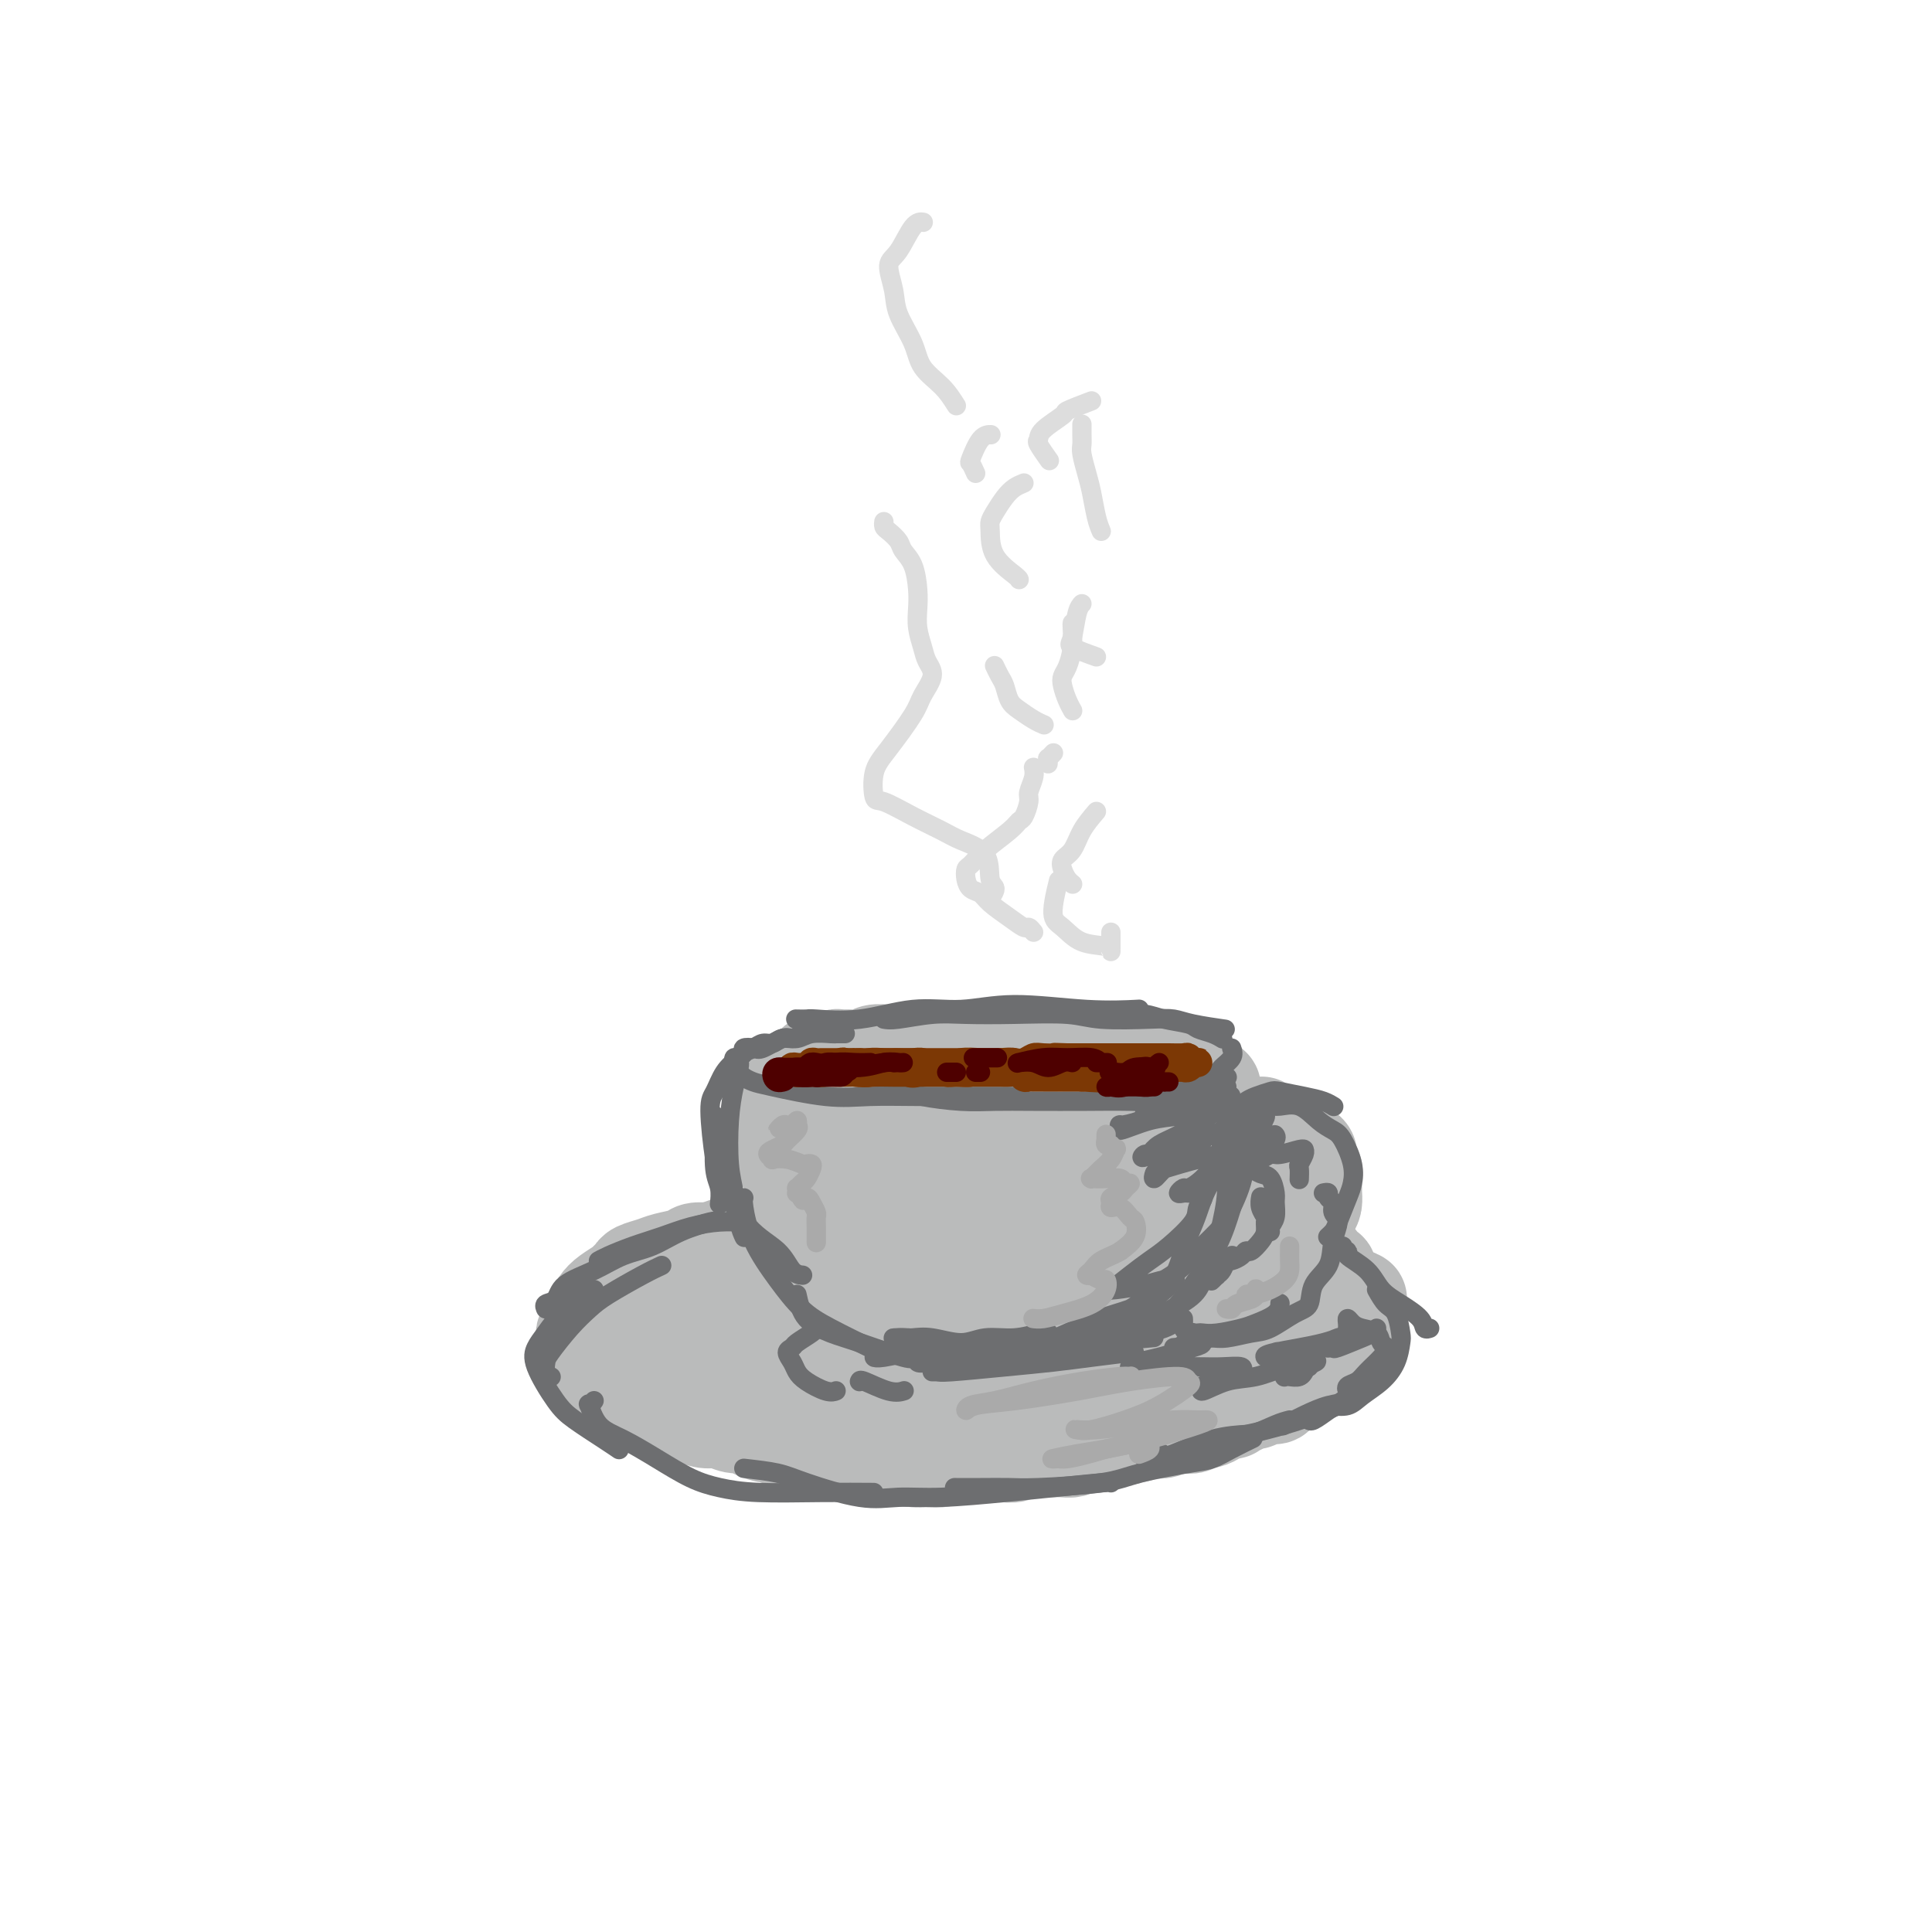 <svg viewBox='0 0 400 400' version='1.1' xmlns='http://www.w3.org/2000/svg' xmlns:xlink='http://www.w3.org/1999/xlink'><g fill='none' stroke='rgb(186,187,187)' stroke-width='20' stroke-linecap='round' stroke-linejoin='round'><path d='M232,251c-0.587,-0.000 -1.174,-0.000 -2,0c-0.826,0.000 -1.892,0.000 -3,0c-1.108,-0.000 -2.258,-0.001 -4,0c-1.742,0.001 -4.075,0.003 -6,0c-1.925,-0.003 -3.441,-0.012 -5,0c-1.559,0.012 -3.160,0.045 -6,0c-2.840,-0.045 -6.918,-0.168 -10,0c-3.082,0.168 -5.168,0.625 -7,1c-1.832,0.375 -3.410,0.667 -6,1c-2.590,0.333 -6.192,0.707 -9,1c-2.808,0.293 -4.821,0.505 -7,1c-2.179,0.495 -4.526,1.272 -7,2c-2.474,0.728 -5.077,1.406 -7,2c-1.923,0.594 -3.166,1.104 -5,2c-1.834,0.896 -4.260,2.177 -6,3c-1.740,0.823 -2.795,1.189 -4,2c-1.205,0.811 -2.562,2.066 -4,3c-1.438,0.934 -2.959,1.545 -4,2c-1.041,0.455 -1.601,0.752 -2,1c-0.399,0.248 -0.636,0.448 -1,1c-0.364,0.552 -0.854,1.458 -1,2c-0.146,0.542 0.052,0.721 0,1c-0.052,0.279 -0.354,0.657 0,1c0.354,0.343 1.365,0.651 2,1c0.635,0.349 0.894,0.738 1,1c0.106,0.262 0.060,0.396 1,1c0.940,0.604 2.868,1.678 4,2c1.132,0.322 1.468,-0.110 3,0c1.532,0.110 4.259,0.760 6,1c1.741,0.240 2.498,0.068 4,0c1.502,-0.068 3.751,-0.034 6,0'/><path d='M153,283c4.211,-0.073 5.239,-0.755 7,-1c1.761,-0.245 4.254,-0.051 6,0c1.746,0.051 2.745,-0.039 5,0c2.255,0.039 5.768,0.208 8,0c2.232,-0.208 3.184,-0.792 5,-1c1.816,-0.208 4.495,-0.041 7,0c2.505,0.041 4.834,-0.046 7,0c2.166,0.046 4.169,0.224 6,0c1.831,-0.224 3.490,-0.849 6,-1c2.510,-0.151 5.871,0.171 8,0c2.129,-0.171 3.027,-0.834 5,-1c1.973,-0.166 5.021,0.166 8,0c2.979,-0.166 5.890,-0.828 8,-1c2.110,-0.172 3.418,0.146 5,0c1.582,-0.146 3.439,-0.757 5,-1c1.561,-0.243 2.825,-0.116 4,0c1.175,0.116 2.262,0.223 4,0c1.738,-0.223 4.128,-0.777 6,-1c1.872,-0.223 3.226,-0.115 4,0c0.774,0.115 0.967,0.237 2,0c1.033,-0.237 2.908,-0.833 4,-1c1.092,-0.167 1.403,0.096 2,0c0.597,-0.096 1.480,-0.551 2,-1c0.520,-0.449 0.677,-0.892 1,-1c0.323,-0.108 0.811,0.119 1,0c0.189,-0.119 0.080,-0.585 0,-1c-0.080,-0.415 -0.132,-0.780 0,-1c0.132,-0.220 0.448,-0.296 0,-1c-0.448,-0.704 -1.659,-2.036 -3,-3c-1.341,-0.964 -2.812,-1.561 -4,-2c-1.188,-0.439 -2.094,-0.719 -3,-1'/><path d='M269,264c-2.509,-0.643 -5.281,-0.750 -7,-1c-1.719,-0.250 -2.385,-0.644 -4,-1c-1.615,-0.356 -4.178,-0.673 -6,-1c-1.822,-0.327 -2.904,-0.662 -4,-1c-1.096,-0.338 -2.205,-0.679 -4,-1c-1.795,-0.321 -4.274,-0.623 -6,-1c-1.726,-0.377 -2.698,-0.829 -4,-1c-1.302,-0.171 -2.934,-0.061 -5,0c-2.066,0.061 -4.566,0.072 -6,0c-1.434,-0.072 -1.803,-0.225 -3,0c-1.197,0.225 -3.223,0.830 -5,1c-1.777,0.170 -3.304,-0.095 -5,0c-1.696,0.095 -3.559,0.550 -5,1c-1.441,0.450 -2.459,0.894 -4,1c-1.541,0.106 -3.605,-0.127 -5,0c-1.395,0.127 -2.121,0.612 -4,1c-1.879,0.388 -4.910,0.678 -7,1c-2.090,0.322 -3.238,0.678 -5,1c-1.762,0.322 -4.139,0.612 -6,1c-1.861,0.388 -3.207,0.874 -4,1c-0.793,0.126 -1.032,-0.107 -2,0c-0.968,0.107 -2.665,0.553 -4,1c-1.335,0.447 -2.308,0.894 -3,1c-0.692,0.106 -1.103,-0.130 -2,0c-0.897,0.130 -2.280,0.627 -3,1c-0.720,0.373 -0.778,0.621 -1,1c-0.222,0.379 -0.609,0.889 -1,1c-0.391,0.111 -0.785,-0.176 -1,0c-0.215,0.176 -0.250,0.817 0,1c0.250,0.183 0.786,-0.090 1,0c0.214,0.090 0.107,0.545 0,1'/><path d='M154,272c-1.283,0.879 0.509,0.078 2,0c1.491,-0.078 2.682,0.568 4,1c1.318,0.432 2.763,0.649 5,1c2.237,0.351 5.268,0.837 8,1c2.732,0.163 5.167,0.002 7,0c1.833,-0.002 3.064,0.154 5,0c1.936,-0.154 4.575,-0.620 7,-1c2.425,-0.380 4.634,-0.675 7,-1c2.366,-0.325 4.890,-0.680 8,-1c3.110,-0.320 6.807,-0.606 9,-1c2.193,-0.394 2.884,-0.896 5,-1c2.116,-0.104 5.659,0.190 8,0c2.341,-0.190 3.482,-0.864 5,-1c1.518,-0.136 3.415,0.266 5,0c1.585,-0.266 2.859,-1.200 4,-2c1.141,-0.800 2.148,-1.468 3,-2c0.852,-0.532 1.550,-0.930 2,-1c0.450,-0.070 0.651,0.188 1,0c0.349,-0.188 0.846,-0.824 1,-1c0.154,-0.176 -0.034,0.106 0,0c0.034,-0.106 0.289,-0.602 0,-1c-0.289,-0.398 -1.122,-0.699 -3,-1c-1.878,-0.301 -4.801,-0.603 -7,-1c-2.199,-0.397 -3.675,-0.890 -6,-1c-2.325,-0.110 -5.498,0.163 -8,0c-2.502,-0.163 -4.334,-0.762 -6,-1c-1.666,-0.238 -3.167,-0.116 -6,0c-2.833,0.116 -6.996,0.227 -9,0c-2.004,-0.227 -1.847,-0.792 -2,-1c-0.153,-0.208 -0.615,-0.059 -1,0c-0.385,0.059 -0.692,0.030 -1,0'/><path d='M201,257c-5.401,-0.476 -2.404,-0.668 -1,-1c1.404,-0.332 1.214,-0.806 1,-1c-0.214,-0.194 -0.451,-0.108 0,0c0.451,0.108 1.589,0.239 2,0c0.411,-0.239 0.097,-0.849 1,-1c0.903,-0.151 3.025,0.155 5,0c1.975,-0.155 3.802,-0.773 5,-1c1.198,-0.227 1.768,-0.065 3,0c1.232,0.065 3.127,0.031 4,0c0.873,-0.031 0.726,-0.061 1,0c0.274,0.061 0.969,0.212 2,0c1.031,-0.212 2.396,-0.789 3,-1c0.604,-0.211 0.446,-0.057 1,0c0.554,0.057 1.822,0.015 3,0c1.178,-0.015 2.268,-0.004 3,0c0.732,0.004 1.107,0.001 2,0c0.893,-0.001 2.304,-0.001 3,0c0.696,0.001 0.677,0.004 1,0c0.323,-0.004 0.990,-0.015 2,0c1.010,0.015 2.365,0.057 3,0c0.635,-0.057 0.550,-0.212 1,0c0.450,0.212 1.434,0.793 2,1c0.566,0.207 0.714,0.041 1,0c0.286,-0.041 0.709,0.042 1,0c0.291,-0.042 0.449,-0.208 1,0c0.551,0.208 1.496,0.791 2,1c0.504,0.209 0.568,0.046 1,0c0.432,-0.046 1.232,0.026 2,0c0.768,-0.026 1.505,-0.150 2,0c0.495,0.150 0.747,0.575 1,1'/><path d='M259,255c5.008,0.421 1.527,-0.027 1,0c-0.527,0.027 1.901,0.529 3,1c1.099,0.471 0.871,0.910 1,1c0.129,0.090 0.617,-0.168 1,0c0.383,0.168 0.662,0.762 1,1c0.338,0.238 0.734,0.120 1,0c0.266,-0.120 0.401,-0.244 1,0c0.599,0.244 1.662,0.854 2,1c0.338,0.146 -0.050,-0.173 0,0c0.050,0.173 0.538,0.839 1,1c0.462,0.161 0.898,-0.182 1,0c0.102,0.182 -0.130,0.889 0,1c0.130,0.111 0.622,-0.374 1,0c0.378,0.374 0.641,1.605 1,2c0.359,0.395 0.814,-0.048 1,0c0.186,0.048 0.102,0.585 0,1c-0.102,0.415 -0.224,0.707 0,1c0.224,0.293 0.792,0.585 1,1c0.208,0.415 0.057,0.951 0,1c-0.057,0.049 -0.018,-0.390 0,0c0.018,0.390 0.016,1.609 0,2c-0.016,0.391 -0.046,-0.046 0,0c0.046,0.046 0.167,0.575 0,1c-0.167,0.425 -0.622,0.745 -1,1c-0.378,0.255 -0.678,0.446 -1,1c-0.322,0.554 -0.665,1.472 -1,2c-0.335,0.528 -0.662,0.666 -1,1c-0.338,0.334 -0.689,0.863 -1,1c-0.311,0.137 -0.584,-0.117 -1,0c-0.416,0.117 -0.976,0.605 -2,1c-1.024,0.395 -2.512,0.698 -4,1'/><path d='M264,278c-1.815,0.663 -2.353,0.822 -3,1c-0.647,0.178 -1.402,0.376 -2,1c-0.598,0.624 -1.040,1.672 -2,2c-0.960,0.328 -2.439,-0.066 -3,0c-0.561,0.066 -0.204,0.591 -1,1c-0.796,0.409 -2.744,0.701 -4,1c-1.256,0.299 -1.819,0.606 -3,1c-1.181,0.394 -2.981,0.875 -4,1c-1.019,0.125 -1.257,-0.106 -2,0c-0.743,0.106 -1.990,0.549 -3,1c-1.010,0.451 -1.781,0.909 -3,1c-1.219,0.091 -2.885,-0.187 -4,0c-1.115,0.187 -1.680,0.838 -3,1c-1.320,0.162 -3.394,-0.167 -5,0c-1.606,0.167 -2.744,0.828 -4,1c-1.256,0.172 -2.629,-0.147 -4,0c-1.371,0.147 -2.740,0.758 -4,1c-1.260,0.242 -2.409,0.114 -4,0c-1.591,-0.114 -3.622,-0.212 -5,0c-1.378,0.212 -2.103,0.736 -3,1c-0.897,0.264 -1.967,0.267 -3,0c-1.033,-0.267 -2.031,-0.804 -3,-1c-0.969,-0.196 -1.909,-0.053 -3,0c-1.091,0.053 -2.332,0.014 -4,0c-1.668,-0.014 -3.764,-0.004 -5,0c-1.236,0.004 -1.614,0.001 -3,0c-1.386,-0.001 -3.780,-0.000 -5,0c-1.220,0.000 -1.265,0.000 -2,0c-0.735,-0.000 -2.159,-0.000 -3,0c-0.841,0.000 -1.097,0.000 -2,0c-0.903,-0.000 -2.451,-0.000 -4,0'/><path d='M161,291c-10.508,0.370 -3.777,0.295 -2,0c1.777,-0.295 -1.400,-0.810 -3,-1c-1.600,-0.190 -1.623,-0.055 -2,0c-0.377,0.055 -1.109,0.029 -2,0c-0.891,-0.029 -1.942,-0.061 -3,0c-1.058,0.061 -2.124,0.213 -3,0c-0.876,-0.213 -1.561,-0.793 -2,-1c-0.439,-0.207 -0.634,-0.041 -1,0c-0.366,0.041 -0.905,-0.041 -1,0c-0.095,0.041 0.255,0.207 0,0c-0.255,-0.207 -1.115,-0.788 -2,-1c-0.885,-0.212 -1.796,-0.057 -2,0c-0.204,0.057 0.300,0.015 0,0c-0.300,-0.015 -1.404,-0.004 -2,0c-0.596,0.004 -0.685,0.001 -1,0c-0.315,-0.001 -0.855,0.000 -1,0c-0.145,-0.000 0.105,-0.001 0,0c-0.105,0.001 -0.566,0.004 -1,0c-0.434,-0.004 -0.842,-0.016 -1,0c-0.158,0.016 -0.067,0.060 0,0c0.067,-0.060 0.112,-0.222 0,0c-0.112,0.222 -0.379,0.829 0,1c0.379,0.171 1.403,-0.095 2,0c0.597,0.095 0.765,0.550 1,1c0.235,0.450 0.537,0.894 1,1c0.463,0.106 1.086,-0.125 2,0c0.914,0.125 2.118,0.607 3,1c0.882,0.393 1.441,0.696 2,1'/><path d='M143,293c2.373,1.017 3.306,1.060 4,1c0.694,-0.060 1.148,-0.222 2,0c0.852,0.222 2.102,0.829 3,1c0.898,0.171 1.444,-0.094 2,0c0.556,0.094 1.124,0.547 2,1c0.876,0.453 2.062,0.906 3,1c0.938,0.094 1.628,-0.171 2,0c0.372,0.171 0.425,0.778 1,1c0.575,0.222 1.672,0.061 2,0c0.328,-0.061 -0.113,-0.020 0,0c0.113,0.020 0.778,0.020 1,0c0.222,-0.020 -0.000,-0.061 0,0c0.000,0.061 0.223,0.224 0,0c-0.223,-0.224 -0.890,-0.833 -1,-1c-0.110,-0.167 0.338,0.110 0,0c-0.338,-0.110 -1.462,-0.607 -3,-1c-1.538,-0.393 -3.488,-0.683 -5,-1c-1.512,-0.317 -2.585,-0.661 -4,-1c-1.415,-0.339 -3.174,-0.672 -5,-1c-1.826,-0.328 -3.721,-0.651 -5,-1c-1.279,-0.349 -1.942,-0.723 -3,-1c-1.058,-0.277 -2.511,-0.455 -4,-1c-1.489,-0.545 -3.015,-1.456 -4,-2c-0.985,-0.544 -1.430,-0.719 -2,-1c-0.570,-0.281 -1.266,-0.667 -2,-1c-0.734,-0.333 -1.507,-0.614 -2,-1c-0.493,-0.386 -0.707,-0.877 -1,-1c-0.293,-0.123 -0.666,0.122 -1,0c-0.334,-0.122 -0.628,-0.610 -1,-1c-0.372,-0.390 -0.820,-0.683 -1,-1c-0.180,-0.317 -0.090,-0.659 0,-1'/><path d='M121,281c-2.166,-1.571 -0.581,-0.999 0,-1c0.581,-0.001 0.158,-0.577 0,-1c-0.158,-0.423 -0.053,-0.695 0,-1c0.053,-0.305 0.052,-0.644 0,-1c-0.052,-0.356 -0.155,-0.728 0,-1c0.155,-0.272 0.568,-0.443 1,-1c0.432,-0.557 0.883,-1.501 1,-2c0.117,-0.499 -0.099,-0.553 0,-1c0.099,-0.447 0.513,-1.285 1,-2c0.487,-0.715 1.046,-1.305 2,-2c0.954,-0.695 2.303,-1.496 3,-2c0.697,-0.504 0.741,-0.713 1,-1c0.259,-0.287 0.735,-0.654 1,-1c0.265,-0.346 0.321,-0.671 1,-1c0.679,-0.329 1.980,-0.663 3,-1c1.020,-0.337 1.758,-0.679 3,-1c1.242,-0.321 2.989,-0.622 4,-1c1.011,-0.378 1.287,-0.833 2,-1c0.713,-0.167 1.864,-0.044 3,0c1.136,0.044 2.256,0.011 3,0c0.744,-0.011 1.112,0.001 2,0c0.888,-0.001 2.294,-0.014 3,0c0.706,0.014 0.710,0.056 1,0c0.290,-0.056 0.865,-0.211 1,0c0.135,0.211 -0.170,0.789 0,1c0.170,0.211 0.815,0.057 1,0c0.185,-0.057 -0.090,-0.016 0,0c0.090,0.016 0.545,0.008 1,0'/><path d='M159,260c2.109,-0.067 1.381,-0.735 2,-1c0.619,-0.265 2.586,-0.127 4,0c1.414,0.127 2.274,0.244 4,0c1.726,-0.244 4.317,-0.850 6,-1c1.683,-0.150 2.457,0.156 4,0c1.543,-0.156 3.856,-0.773 5,-1c1.144,-0.227 1.119,-0.065 2,0c0.881,0.065 2.668,0.032 4,0c1.332,-0.032 2.208,-0.065 3,0c0.792,0.065 1.499,0.228 3,0c1.501,-0.228 3.794,-0.846 5,-1c1.206,-0.154 1.324,0.155 2,0c0.676,-0.155 1.911,-0.774 3,-1c1.089,-0.226 2.031,-0.060 3,0c0.969,0.060 1.964,0.015 3,0c1.036,-0.015 2.113,-0.000 3,0c0.887,0.000 1.586,-0.014 2,0c0.414,0.014 0.544,0.055 1,0c0.456,-0.055 1.238,-0.207 1,0c-0.238,0.207 -1.497,0.773 -2,1c-0.503,0.227 -0.252,0.113 0,0'/><path d='M142,262c-0.096,-0.416 -0.191,-0.832 0,-1c0.191,-0.168 0.670,-0.087 1,0c0.330,0.087 0.511,0.182 1,0c0.489,-0.182 1.285,-0.641 2,-1c0.715,-0.359 1.348,-0.618 2,-1c0.652,-0.382 1.325,-0.886 2,-1c0.675,-0.114 1.354,0.163 2,0c0.646,-0.163 1.259,-0.765 2,-1c0.741,-0.235 1.611,-0.102 2,0c0.389,0.102 0.296,0.172 1,0c0.704,-0.172 2.205,-0.586 3,-1c0.795,-0.414 0.883,-0.829 1,-1c0.117,-0.171 0.263,-0.098 1,0c0.737,0.098 2.064,0.223 3,0c0.936,-0.223 1.480,-0.792 2,-1c0.520,-0.208 1.016,-0.056 2,0c0.984,0.056 2.455,0.015 3,0c0.545,-0.015 0.164,-0.004 1,0c0.836,0.004 2.888,0.001 4,0c1.112,-0.001 1.283,-0.000 2,0c0.717,0.000 1.981,0.000 3,0c1.019,-0.000 1.793,-0.000 3,0c1.207,0.000 2.848,0.000 4,0c1.152,-0.000 1.817,-0.000 3,0c1.183,0.000 2.884,0.000 4,0c1.116,-0.000 1.647,-0.000 3,0c1.353,0.000 3.530,0.000 5,0c1.470,-0.000 2.235,-0.000 3,0'/><path d='M207,254c6.540,-0.210 3.889,-0.736 4,-1c0.111,-0.264 2.985,-0.268 5,0c2.015,0.268 3.170,0.808 4,1c0.830,0.192 1.335,0.038 3,0c1.665,-0.038 4.488,0.042 6,0c1.512,-0.042 1.711,-0.205 3,0c1.289,0.205 3.668,0.777 5,1c1.332,0.223 1.615,0.097 2,0c0.385,-0.097 0.870,-0.166 2,0c1.130,0.166 2.904,0.565 4,1c1.096,0.435 1.514,0.905 2,1c0.486,0.095 1.041,-0.186 2,0c0.959,0.186 2.321,0.838 3,1c0.679,0.162 0.675,-0.168 1,0c0.325,0.168 0.979,0.833 2,1c1.021,0.167 2.409,-0.163 3,0c0.591,0.163 0.385,0.818 1,1c0.615,0.182 2.051,-0.110 3,0c0.949,0.110 1.410,0.622 2,1c0.590,0.378 1.310,0.622 2,1c0.690,0.378 1.350,0.890 2,1c0.650,0.110 1.288,-0.182 2,0c0.712,0.182 1.496,0.837 2,1c0.504,0.163 0.726,-0.168 1,0c0.274,0.168 0.599,0.834 1,1c0.401,0.166 0.877,-0.166 1,0c0.123,0.166 -0.108,0.832 0,1c0.108,0.168 0.555,-0.161 1,0c0.445,0.161 0.889,0.813 1,1c0.111,0.187 -0.111,-0.089 0,0c0.111,0.089 0.556,0.545 1,1'/><path d='M278,268c5.946,1.946 2.310,0.310 1,0c-1.310,-0.310 -0.295,0.706 0,1c0.295,0.294 -0.131,-0.132 0,0c0.131,0.132 0.820,0.824 1,1c0.180,0.176 -0.148,-0.164 0,0c0.148,0.164 0.772,0.833 1,1c0.228,0.167 0.061,-0.166 0,0c-0.061,0.166 -0.016,0.832 0,1c0.016,0.168 0.004,-0.161 0,0c-0.004,0.161 -0.000,0.813 0,1c0.000,0.187 -0.003,-0.090 0,0c0.003,0.090 0.012,0.549 0,1c-0.012,0.451 -0.045,0.895 0,1c0.045,0.105 0.168,-0.130 0,0c-0.168,0.130 -0.628,0.626 -1,1c-0.372,0.374 -0.657,0.626 -1,1c-0.343,0.374 -0.744,0.869 -1,1c-0.256,0.131 -0.368,-0.101 -1,0c-0.632,0.101 -1.783,0.534 -2,1c-0.217,0.466 0.499,0.965 0,1c-0.499,0.035 -2.214,-0.393 -3,0c-0.786,0.393 -0.643,1.607 -1,2c-0.357,0.393 -1.213,-0.034 -2,0c-0.787,0.034 -1.505,0.530 -2,1c-0.495,0.470 -0.767,0.915 -1,1c-0.233,0.085 -0.428,-0.189 -1,0c-0.572,0.189 -1.521,0.841 -2,1c-0.479,0.159 -0.489,-0.174 -1,0c-0.511,0.174 -1.522,0.854 -2,1c-0.478,0.146 -0.422,-0.244 -1,0c-0.578,0.244 -1.789,1.122 -3,2'/><path d='M256,288c-3.518,1.482 -1.313,0.186 -1,0c0.313,-0.186 -1.268,0.739 -2,1c-0.732,0.261 -0.617,-0.141 -1,0c-0.383,0.141 -1.265,0.825 -2,1c-0.735,0.175 -1.322,-0.161 -2,0c-0.678,0.161 -1.447,0.817 -2,1c-0.553,0.183 -0.892,-0.108 -2,0c-1.108,0.108 -2.986,0.617 -4,1c-1.014,0.383 -1.163,0.642 -2,1c-0.837,0.358 -2.360,0.814 -3,1c-0.640,0.186 -0.397,0.101 -1,0c-0.603,-0.101 -2.052,-0.220 -3,0c-0.948,0.220 -1.394,0.777 -2,1c-0.606,0.223 -1.373,0.112 -2,0c-0.627,-0.112 -1.114,-0.226 -2,0c-0.886,0.226 -2.172,0.793 -3,1c-0.828,0.207 -1.199,0.054 -2,0c-0.801,-0.054 -2.033,-0.011 -3,0c-0.967,0.011 -1.669,-0.011 -2,0c-0.331,0.011 -0.292,0.056 -1,0c-0.708,-0.056 -2.164,-0.211 -3,0c-0.836,0.211 -1.053,0.789 -2,1c-0.947,0.211 -2.625,0.057 -4,0c-1.375,-0.057 -2.446,-0.015 -3,0c-0.554,0.015 -0.590,0.004 -1,0c-0.410,-0.004 -1.194,-0.002 -2,0c-0.806,0.002 -1.633,0.003 -2,0c-0.367,-0.003 -0.274,-0.011 -1,0c-0.726,0.011 -2.272,0.041 -3,0c-0.728,-0.041 -0.636,-0.155 -1,0c-0.364,0.155 -1.182,0.577 -2,1'/><path d='M190,298c-5.286,0.309 -2.500,0.083 -2,0c0.500,-0.083 -1.284,-0.022 -2,0c-0.716,0.022 -0.362,0.006 -1,0c-0.638,-0.006 -2.266,-0.002 -3,0c-0.734,0.002 -0.574,0.000 -1,0c-0.426,-0.000 -1.437,0.001 -2,0c-0.563,-0.001 -0.677,-0.004 -1,0c-0.323,0.004 -0.856,0.015 -1,0c-0.144,-0.015 0.101,-0.057 0,0c-0.101,0.057 -0.548,0.211 -1,0c-0.452,-0.211 -0.910,-0.789 -1,-1c-0.090,-0.211 0.187,-0.057 0,0c-0.187,0.057 -0.839,0.015 -1,0c-0.161,-0.015 0.168,-0.004 0,0c-0.168,0.004 -0.833,0.001 -1,0c-0.167,-0.001 0.166,-0.001 0,0c-0.166,0.001 -0.829,0.004 -1,0c-0.171,-0.004 0.149,-0.015 0,0c-0.149,0.015 -0.769,0.056 -1,0c-0.231,-0.056 -0.073,-0.208 0,0c0.073,0.208 0.061,0.778 0,1c-0.061,0.222 -0.171,0.098 0,0c0.171,-0.098 0.623,-0.171 1,0c0.377,0.171 0.678,0.584 1,1c0.322,0.416 0.663,0.833 1,1c0.337,0.167 0.668,0.083 1,0'/><path d='M175,300c0.732,0.480 1.561,0.181 2,0c0.439,-0.181 0.489,-0.245 1,0c0.511,0.245 1.485,0.798 2,1c0.515,0.202 0.571,0.053 1,0c0.429,-0.053 1.231,-0.010 2,0c0.769,0.010 1.505,-0.011 2,0c0.495,0.011 0.749,0.056 1,0c0.251,-0.056 0.500,-0.211 1,0c0.500,0.211 1.250,0.790 2,1c0.750,0.210 1.501,0.053 2,0c0.499,-0.053 0.748,-0.000 1,0c0.252,0.000 0.508,-0.053 1,0c0.492,0.053 1.221,0.210 2,0c0.779,-0.210 1.608,-0.788 2,-1c0.392,-0.212 0.346,-0.057 1,0c0.654,0.057 2.010,0.015 3,0c0.990,-0.015 1.616,-0.003 2,0c0.384,0.003 0.525,-0.003 1,0c0.475,0.003 1.282,0.015 2,0c0.718,-0.015 1.347,-0.057 2,0c0.653,0.057 1.330,0.211 2,0c0.670,-0.211 1.334,-0.789 2,-1c0.666,-0.211 1.333,-0.056 2,0c0.667,0.056 1.332,0.012 2,0c0.668,-0.012 1.337,0.007 2,0c0.663,-0.007 1.319,-0.040 2,0c0.681,0.040 1.387,0.154 2,0c0.613,-0.154 1.133,-0.577 2,-1c0.867,-0.423 2.079,-0.845 3,-1c0.921,-0.155 1.549,-0.044 2,0c0.451,0.044 0.726,0.022 1,0'/><path d='M230,298c6.019,-0.861 3.566,-1.014 3,-1c-0.566,0.014 0.754,0.196 2,0c1.246,-0.196 2.417,-0.771 3,-1c0.583,-0.229 0.579,-0.113 1,0c0.421,0.113 1.269,0.222 2,0c0.731,-0.222 1.347,-0.777 2,-1c0.653,-0.223 1.345,-0.115 2,0c0.655,0.115 1.273,0.237 2,0c0.727,-0.237 1.562,-0.834 2,-1c0.438,-0.166 0.480,0.100 1,0c0.520,-0.100 1.518,-0.565 2,-1c0.482,-0.435 0.448,-0.838 1,-1c0.552,-0.162 1.691,-0.081 2,0c0.309,0.081 -0.213,0.161 0,0c0.213,-0.161 1.160,-0.564 2,-1c0.840,-0.436 1.572,-0.904 2,-1c0.428,-0.096 0.551,0.182 1,0c0.449,-0.182 1.223,-0.822 2,-1c0.777,-0.178 1.556,0.106 2,0c0.444,-0.106 0.553,-0.602 1,-1c0.447,-0.398 1.233,-0.699 2,-1c0.767,-0.301 1.516,-0.601 2,-1c0.484,-0.399 0.703,-0.895 1,-1c0.297,-0.105 0.671,0.183 1,0c0.329,-0.183 0.614,-0.838 1,-1c0.386,-0.162 0.874,0.167 1,0c0.126,-0.167 -0.110,-0.832 0,-1c0.110,-0.168 0.566,0.161 1,0c0.434,-0.161 0.848,-0.813 1,-1c0.152,-0.187 0.044,0.089 0,0c-0.044,-0.089 -0.022,-0.545 0,-1'/><path d='M275,281c3.095,-1.929 0.833,-1.250 0,-1c-0.833,0.250 -0.238,0.071 0,0c0.238,-0.071 0.119,-0.036 0,0'/><path d='M230,231c0.123,-0.250 0.247,-0.501 0,-1c-0.247,-0.499 -0.863,-1.247 -2,-2c-1.137,-0.753 -2.795,-1.512 -4,-2c-1.205,-0.488 -1.958,-0.705 -3,-1c-1.042,-0.295 -2.375,-0.669 -4,-1c-1.625,-0.331 -3.543,-0.621 -5,-1c-1.457,-0.379 -2.452,-0.847 -4,-1c-1.548,-0.153 -3.650,0.011 -6,0c-2.350,-0.011 -4.947,-0.196 -7,0c-2.053,0.196 -3.562,0.775 -5,1c-1.438,0.225 -2.805,0.098 -4,0c-1.195,-0.098 -2.217,-0.167 -3,0c-0.783,0.167 -1.327,0.570 -2,1c-0.673,0.430 -1.477,0.889 -2,1c-0.523,0.111 -0.766,-0.124 -1,0c-0.234,0.124 -0.459,0.606 -1,1c-0.541,0.394 -1.399,0.698 -2,1c-0.601,0.302 -0.947,0.601 -1,1c-0.053,0.399 0.186,0.899 0,1c-0.186,0.101 -0.796,-0.195 -1,0c-0.204,0.195 -0.003,0.883 0,1c0.003,0.117 -0.193,-0.337 0,0c0.193,0.337 0.774,1.464 1,2c0.226,0.536 0.099,0.479 1,1c0.901,0.521 2.832,1.619 5,2c2.168,0.381 4.573,0.047 7,0c2.427,-0.047 4.877,0.195 8,0c3.123,-0.195 6.920,-0.825 10,-1c3.080,-0.175 5.445,0.107 8,0c2.555,-0.107 5.302,-0.602 8,-1c2.698,-0.398 5.349,-0.699 8,-1'/><path d='M229,232c8.967,-0.933 6.885,-1.767 7,-2c0.115,-0.233 2.428,0.135 4,0c1.572,-0.135 2.403,-0.772 3,-1c0.597,-0.228 0.959,-0.047 1,0c0.041,0.047 -0.240,-0.040 0,0c0.240,0.040 1.002,0.208 1,0c-0.002,-0.208 -0.769,-0.791 -1,-1c-0.231,-0.209 0.075,-0.042 0,0c-0.075,0.042 -0.531,-0.040 -1,0c-0.469,0.040 -0.951,0.203 -1,0c-0.049,-0.203 0.334,-0.773 0,-1c-0.334,-0.227 -1.384,-0.112 -2,0c-0.616,0.112 -0.797,0.222 -1,0c-0.203,-0.222 -0.428,-0.777 -1,-1c-0.572,-0.223 -1.490,-0.115 -2,0c-0.510,0.115 -0.611,0.237 -1,0c-0.389,-0.237 -1.066,-0.834 -2,-1c-0.934,-0.166 -2.126,0.099 -3,0c-0.874,-0.099 -1.430,-0.562 -2,-1c-0.570,-0.438 -1.156,-0.849 -2,-1c-0.844,-0.151 -1.948,-0.040 -3,0c-1.052,0.040 -2.053,0.011 -3,0c-0.947,-0.011 -1.839,-0.003 -3,0c-1.161,0.003 -2.589,-0.000 -4,0c-1.411,0.000 -2.804,0.003 -4,0c-1.196,-0.003 -2.196,-0.012 -3,0c-0.804,0.012 -1.411,0.044 -2,0c-0.589,-0.044 -1.158,-0.166 -2,0c-0.842,0.166 -1.955,0.619 -3,1c-1.045,0.381 -2.023,0.691 -3,1'/><path d='M196,225c-4.708,0.327 -1.478,0.144 -1,0c0.478,-0.144 -1.797,-0.250 -3,0c-1.203,0.250 -1.334,0.854 -2,1c-0.666,0.146 -1.866,-0.167 -3,0c-1.134,0.167 -2.202,0.815 -3,1c-0.798,0.185 -1.327,-0.091 -2,0c-0.673,0.091 -1.489,0.549 -2,1c-0.511,0.451 -0.715,0.894 -1,1c-0.285,0.106 -0.650,-0.126 -1,0c-0.350,0.126 -0.686,0.611 -1,1c-0.314,0.389 -0.606,0.681 -1,1c-0.394,0.319 -0.889,0.663 -1,1c-0.111,0.337 0.163,0.667 0,1c-0.163,0.333 -0.762,0.670 -1,1c-0.238,0.330 -0.116,0.653 0,1c0.116,0.347 0.227,0.719 0,1c-0.227,0.281 -0.793,0.470 -1,1c-0.207,0.530 -0.056,1.399 0,2c0.056,0.601 0.015,0.934 0,1c-0.015,0.066 -0.005,-0.133 0,0c0.005,0.133 0.005,0.600 0,1c-0.005,0.400 -0.015,0.733 0,1c0.015,0.267 0.057,0.467 0,1c-0.057,0.533 -0.211,1.397 0,2c0.211,0.603 0.789,0.943 1,1c0.211,0.057 0.057,-0.170 0,0c-0.057,0.170 -0.015,0.738 0,1c0.015,0.262 0.004,0.218 0,0c-0.004,-0.218 -0.002,-0.609 0,-1'/><path d='M174,246c-0.884,1.891 -1.595,-1.380 -2,-3c-0.405,-1.620 -0.504,-1.589 -1,-2c-0.496,-0.411 -1.388,-1.265 -2,-2c-0.612,-0.735 -0.945,-1.353 -1,-2c-0.055,-0.647 0.167,-1.325 0,-2c-0.167,-0.675 -0.723,-1.346 -1,-2c-0.277,-0.654 -0.274,-1.289 0,-2c0.274,-0.711 0.819,-1.496 1,-2c0.181,-0.504 -0.001,-0.727 0,-1c0.001,-0.273 0.185,-0.595 1,-1c0.815,-0.405 2.261,-0.892 3,-1c0.739,-0.108 0.771,0.163 1,0c0.229,-0.163 0.653,-0.761 1,-1c0.347,-0.239 0.615,-0.120 1,0c0.385,0.120 0.885,0.242 1,0c0.115,-0.242 -0.155,-0.850 0,-1c0.155,-0.150 0.736,0.156 1,0c0.264,-0.156 0.212,-0.773 0,-1c-0.212,-0.227 -0.583,-0.065 -1,0c-0.417,0.065 -0.882,0.032 -1,0c-0.118,-0.032 0.109,-0.062 0,0c-0.109,0.062 -0.554,0.217 -1,0c-0.446,-0.217 -0.892,-0.805 -1,-1c-0.108,-0.195 0.122,0.003 0,0c-0.122,-0.003 -0.596,-0.208 -1,0c-0.404,0.208 -0.737,0.829 -1,1c-0.263,0.171 -0.455,-0.108 -1,0c-0.545,0.108 -1.441,0.602 -2,1c-0.559,0.398 -0.779,0.699 -1,1'/><path d='M167,225c-1.790,0.721 -1.264,1.524 -1,2c0.264,0.476 0.266,0.624 0,1c-0.266,0.376 -0.800,0.979 -1,2c-0.200,1.021 -0.065,2.461 0,3c0.065,0.539 0.060,0.178 0,1c-0.060,0.822 -0.174,2.826 0,4c0.174,1.174 0.637,1.518 1,2c0.363,0.482 0.627,1.102 1,2c0.373,0.898 0.855,2.076 1,3c0.145,0.924 -0.048,1.596 0,2c0.048,0.404 0.338,0.542 1,1c0.662,0.458 1.698,1.237 2,2c0.302,0.763 -0.129,1.511 0,2c0.129,0.489 0.819,0.720 1,1c0.181,0.280 -0.148,0.611 0,1c0.148,0.389 0.772,0.837 1,1c0.228,0.163 0.060,0.042 0,0c-0.060,-0.042 -0.013,-0.006 0,0c0.013,0.006 -0.009,-0.019 0,0c0.009,0.019 0.049,0.081 0,0c-0.049,-0.081 -0.188,-0.304 -1,-1c-0.812,-0.696 -2.298,-1.864 -3,-3c-0.702,-1.136 -0.622,-2.240 -1,-3c-0.378,-0.760 -1.215,-1.176 -2,-2c-0.785,-0.824 -1.520,-2.056 -2,-3c-0.480,-0.944 -0.706,-1.600 -1,-2c-0.294,-0.400 -0.655,-0.543 -1,-1c-0.345,-0.457 -0.672,-1.229 -1,-2'/><path d='M161,238c-1.928,-2.722 -1.249,-2.028 -1,-2c0.249,0.028 0.069,-0.611 0,-1c-0.069,-0.389 -0.028,-0.528 0,-1c0.028,-0.472 0.044,-1.278 0,-2c-0.044,-0.722 -0.149,-1.359 0,-2c0.149,-0.641 0.551,-1.285 1,-2c0.449,-0.715 0.945,-1.501 1,-2c0.055,-0.499 -0.332,-0.711 0,-1c0.332,-0.289 1.384,-0.656 2,-1c0.616,-0.344 0.798,-0.666 1,-1c0.202,-0.334 0.425,-0.682 1,-1c0.575,-0.318 1.501,-0.607 2,-1c0.499,-0.393 0.569,-0.890 1,-1c0.431,-0.110 1.222,0.168 2,0c0.778,-0.168 1.544,-0.781 2,-1c0.456,-0.219 0.601,-0.045 1,0c0.399,0.045 1.050,-0.041 2,0c0.950,0.041 2.197,0.207 3,0c0.803,-0.207 1.161,-0.788 2,-1c0.839,-0.212 2.159,-0.057 3,0c0.841,0.057 1.202,0.015 2,0c0.798,-0.015 2.034,-0.004 3,0c0.966,0.004 1.661,0.001 2,0c0.339,-0.001 0.321,-0.000 1,0c0.679,0.000 2.055,0.000 3,0c0.945,-0.000 1.460,-0.000 2,0c0.540,0.000 1.106,0.000 2,0c0.894,-0.000 2.116,-0.000 3,0c0.884,0.000 1.430,0.000 2,0c0.570,-0.000 1.163,-0.000 2,0c0.837,0.000 1.919,0.000 3,0'/><path d='M209,218c6.554,-0.468 2.438,-0.140 2,0c-0.438,0.140 2.802,0.090 4,0c1.198,-0.090 0.356,-0.220 1,0c0.644,0.220 2.776,0.791 4,1c1.224,0.209 1.541,0.056 2,0c0.459,-0.056 1.059,-0.016 2,0c0.941,0.016 2.224,0.008 3,0c0.776,-0.008 1.047,-0.016 2,0c0.953,0.016 2.588,0.057 3,0c0.412,-0.057 -0.398,-0.211 0,0c0.398,0.211 2.005,0.789 3,1c0.995,0.211 1.379,0.056 2,0c0.621,-0.056 1.480,-0.011 2,0c0.520,0.011 0.703,-0.011 1,0c0.297,0.011 0.710,0.054 1,0c0.290,-0.054 0.459,-0.207 1,0c0.541,0.207 1.456,0.774 2,1c0.544,0.226 0.719,0.112 1,0c0.281,-0.112 0.668,-0.222 1,0c0.332,0.222 0.610,0.775 1,1c0.390,0.225 0.892,0.121 1,0c0.108,-0.121 -0.177,-0.257 0,0c0.177,0.257 0.818,0.909 1,1c0.182,0.091 -0.095,-0.380 0,0c0.095,0.380 0.561,1.611 1,2c0.439,0.389 0.850,-0.064 1,0c0.150,0.064 0.040,0.646 0,1c-0.040,0.354 -0.011,0.480 0,1c0.011,0.520 0.003,1.434 0,2c-0.003,0.566 -0.002,0.783 0,1'/><path d='M251,230c0.695,1.583 0.933,1.539 1,2c0.067,0.461 -0.036,1.425 0,2c0.036,0.575 0.212,0.760 0,1c-0.212,0.240 -0.811,0.535 -1,1c-0.189,0.465 0.034,1.101 0,2c-0.034,0.899 -0.324,2.061 -1,3c-0.676,0.939 -1.738,1.656 -2,2c-0.262,0.344 0.277,0.315 0,1c-0.277,0.685 -1.369,2.083 -2,3c-0.631,0.917 -0.803,1.352 -1,2c-0.197,0.648 -0.421,1.508 -1,2c-0.579,0.492 -1.513,0.614 -2,1c-0.487,0.386 -0.525,1.035 -1,2c-0.475,0.965 -1.385,2.245 -2,3c-0.615,0.755 -0.934,0.986 -1,1c-0.066,0.014 0.122,-0.189 0,0c-0.122,0.189 -0.553,0.768 -1,1c-0.447,0.232 -0.908,0.115 -1,0c-0.092,-0.115 0.187,-0.230 0,0c-0.187,0.230 -0.839,0.805 -1,1c-0.161,0.195 0.171,0.012 0,0c-0.171,-0.012 -0.843,0.149 -1,0c-0.157,-0.149 0.202,-0.609 0,-1c-0.202,-0.391 -0.966,-0.714 -1,-1c-0.034,-0.286 0.661,-0.537 1,-1c0.339,-0.463 0.322,-1.139 1,-2c0.678,-0.861 2.052,-1.908 3,-3c0.948,-1.092 1.471,-2.231 2,-3c0.529,-0.769 1.066,-1.169 2,-2c0.934,-0.831 2.267,-2.095 3,-3c0.733,-0.905 0.867,-1.453 1,-2'/><path d='M246,242c2.099,-3.176 1.345,-2.116 1,-2c-0.345,0.116 -0.283,-0.712 0,-1c0.283,-0.288 0.786,-0.036 1,0c0.214,0.036 0.140,-0.142 0,0c-0.140,0.142 -0.347,0.605 -1,1c-0.653,0.395 -1.754,0.722 -3,1c-1.246,0.278 -2.637,0.508 -4,1c-1.363,0.492 -2.698,1.245 -4,2c-1.302,0.755 -2.572,1.513 -4,2c-1.428,0.487 -3.013,0.705 -4,1c-0.987,0.295 -1.375,0.668 -2,1c-0.625,0.332 -1.488,0.625 -2,1c-0.512,0.375 -0.673,0.833 -1,1c-0.327,0.167 -0.820,0.045 -1,0c-0.180,-0.045 -0.048,-0.012 0,0c0.048,0.012 0.013,0.003 0,0c-0.013,-0.003 -0.004,-0.001 0,0c0.004,0.001 0.002,0.000 0,0'/><path d='M239,247c0.144,-0.030 0.288,-0.060 0,0c-0.288,0.060 -1.006,0.208 -1,0c0.006,-0.208 0.738,-0.774 1,-1c0.262,-0.226 0.055,-0.112 0,0c-0.055,0.112 0.042,0.222 0,0c-0.042,-0.222 -0.222,-0.777 0,-1c0.222,-0.223 0.846,-0.112 1,0c0.154,0.112 -0.163,0.227 0,0c0.163,-0.227 0.804,-0.797 1,-1c0.196,-0.203 -0.053,-0.039 0,0c0.053,0.039 0.409,-0.046 1,0c0.591,0.046 1.416,0.222 2,0c0.584,-0.222 0.926,-0.844 1,-1c0.074,-0.156 -0.120,0.154 0,0c0.120,-0.154 0.553,-0.772 1,-1c0.447,-0.228 0.909,-0.065 1,0c0.091,0.065 -0.188,0.031 0,0c0.188,-0.031 0.843,-0.061 1,0c0.157,0.061 -0.183,0.212 0,0c0.183,-0.212 0.890,-0.789 1,-1c0.110,-0.211 -0.378,-0.057 0,0c0.378,0.057 1.622,0.015 2,0c0.378,-0.015 -0.110,-0.004 0,0c0.110,0.004 0.818,0.001 1,0c0.182,-0.001 -0.162,-0.000 0,0c0.162,0.000 0.832,0.000 1,0c0.168,-0.000 -0.165,-0.000 0,0c0.165,0.000 0.828,0.000 1,0c0.172,-0.000 -0.146,-0.000 0,0c0.146,0.000 0.756,0.000 1,0c0.244,-0.000 0.122,-0.000 0,0'/><path d='M255,241c2.719,-0.989 1.517,-0.461 1,0c-0.517,0.461 -0.349,0.856 0,1c0.349,0.144 0.879,0.039 1,0c0.121,-0.039 -0.166,-0.010 0,0c0.166,0.010 0.787,0.001 1,0c0.213,-0.001 0.018,0.007 0,0c-0.018,-0.007 0.141,-0.028 1,1c0.859,1.028 2.419,3.105 3,4c0.581,0.895 0.185,0.607 0,1c-0.185,0.393 -0.159,1.467 0,2c0.159,0.533 0.450,0.525 0,1c-0.450,0.475 -1.641,1.433 -2,2c-0.359,0.567 0.114,0.744 0,1c-0.114,0.256 -0.815,0.591 -1,1c-0.185,0.409 0.147,0.891 0,1c-0.147,0.109 -0.771,-0.156 -1,0c-0.229,0.156 -0.062,0.734 0,1c0.062,0.266 0.018,0.219 0,0c-0.018,-0.219 -0.009,-0.609 0,-1'/><path d='M258,256c-0.601,1.209 -0.105,-0.267 0,-1c0.105,-0.733 -0.182,-0.721 0,-1c0.182,-0.279 0.834,-0.847 1,-1c0.166,-0.153 -0.155,0.110 0,0c0.155,-0.110 0.786,-0.594 1,-1c0.214,-0.406 0.012,-0.736 0,-1c-0.012,-0.264 0.166,-0.464 0,-1c-0.166,-0.536 -0.676,-1.408 -1,-2c-0.324,-0.592 -0.460,-0.904 -1,-1c-0.540,-0.096 -1.482,0.023 -2,0c-0.518,-0.023 -0.613,-0.187 -3,-1c-2.387,-0.813 -7.068,-2.273 -9,-3c-1.932,-0.727 -1.116,-0.721 1,-2c2.116,-1.279 5.531,-3.844 7,-5c1.469,-1.156 0.991,-0.902 2,-1c1.009,-0.098 3.504,-0.549 6,-1'/><path d='M260,234c2.407,-1.653 0.424,-1.285 1,0c0.576,1.285 3.709,3.486 5,4c1.291,0.514 0.738,-0.658 1,0c0.262,0.658 1.339,3.147 2,4c0.661,0.853 0.905,0.070 1,0c0.095,-0.070 0.039,0.574 0,1c-0.039,0.426 -0.063,0.635 0,1c0.063,0.365 0.213,0.886 0,1c-0.213,0.114 -0.788,-0.181 -1,0c-0.212,0.181 -0.060,0.837 0,1c0.060,0.163 0.030,-0.166 0,0c-0.030,0.166 -0.060,0.828 0,1c0.060,0.172 0.208,-0.146 0,0c-0.208,0.146 -0.774,0.756 -1,1c-0.226,0.244 -0.113,0.122 0,0'/><path d='M263,236c-0.009,0.113 -0.017,0.226 0,0c0.017,-0.226 0.060,-0.793 0,-1c-0.060,-0.207 -0.223,-0.056 0,0c0.223,0.056 0.832,0.018 1,0c0.168,-0.018 -0.106,-0.016 0,0c0.106,0.016 0.591,0.046 1,0c0.409,-0.046 0.740,-0.168 1,0c0.260,0.168 0.447,0.626 1,1c0.553,0.374 1.473,0.663 2,1c0.527,0.337 0.663,0.723 1,1c0.337,0.277 0.875,0.445 1,1c0.125,0.555 -0.163,1.496 0,2c0.163,0.504 0.776,0.572 1,1c0.224,0.428 0.058,1.215 0,2c-0.058,0.785 -0.008,1.566 0,2c0.008,0.434 -0.024,0.520 0,1c0.024,0.480 0.106,1.354 0,2c-0.106,0.646 -0.401,1.064 -1,2c-0.599,0.936 -1.504,2.391 -2,3c-0.496,0.609 -0.584,0.373 -1,1c-0.416,0.627 -1.161,2.118 -2,3c-0.839,0.882 -1.773,1.154 -3,2c-1.227,0.846 -2.747,2.267 -4,3c-1.253,0.733 -2.238,0.778 -3,1c-0.762,0.222 -1.300,0.620 -2,1c-0.700,0.380 -1.560,0.743 -2,1c-0.440,0.257 -0.458,0.409 -1,1c-0.542,0.591 -1.607,1.621 -2,2c-0.393,0.379 -0.112,0.108 0,0c0.112,-0.108 0.056,-0.054 0,0'/></g>
<g fill='none' stroke='rgb(109,110,112)' stroke-width='4' stroke-linecap='round' stroke-linejoin='round'><path d='M166,214c-0.728,0.483 -1.457,0.966 -2,1c-0.543,0.034 -0.901,-0.380 -2,0c-1.099,0.380 -2.939,1.556 -4,2c-1.061,0.444 -1.342,0.158 -2,0c-0.658,-0.158 -1.692,-0.187 -2,0c-0.308,0.187 0.109,0.589 0,1c-0.109,0.411 -0.746,0.832 -1,1c-0.254,0.168 -0.127,0.084 0,0'/><path d='M175,214c-0.453,0.000 -0.906,0.000 -1,0c-0.094,-0.000 0.172,-0.001 0,0c-0.172,0.001 -0.783,0.004 -1,0c-0.217,-0.004 -0.040,-0.016 0,0c0.040,0.016 -0.058,0.061 -1,0c-0.942,-0.061 -2.728,-0.227 -4,0c-1.272,0.227 -2.031,0.849 -3,1c-0.969,0.151 -2.147,-0.167 -3,0c-0.853,0.167 -1.380,0.819 -2,1c-0.620,0.181 -1.333,-0.110 -2,0c-0.667,0.110 -1.289,0.622 -2,1c-0.711,0.378 -1.511,0.623 -2,1c-0.489,0.377 -0.667,0.884 -1,1c-0.333,0.116 -0.820,-0.161 -1,0c-0.180,0.161 -0.051,0.760 0,1c0.051,0.240 0.026,0.120 0,0'/><path d='M153,222c-0.065,-0.087 -0.130,-0.173 0,0c0.130,0.173 0.457,0.607 1,1c0.543,0.393 1.304,0.746 2,1c0.696,0.254 1.328,0.408 4,1c2.672,0.592 7.385,1.623 11,2c3.615,0.377 6.132,0.101 9,0c2.868,-0.101 6.088,-0.027 11,0c4.912,0.027 11.515,0.007 15,0c3.485,-0.007 3.853,-0.002 4,0c0.147,0.002 0.074,0.001 0,0'/><path d='M187,226c0.281,-0.083 0.562,-0.166 1,0c0.438,0.166 1.034,0.580 3,1c1.966,0.420 5.301,0.844 8,1c2.699,0.156 4.762,0.043 7,0c2.238,-0.043 4.650,-0.015 8,0c3.350,0.015 7.638,0.018 11,0c3.362,-0.018 5.798,-0.056 9,0c3.202,0.056 7.170,0.207 11,0c3.830,-0.207 7.523,-0.774 9,-1c1.477,-0.226 0.739,-0.113 0,0'/><path d='M228,226c-0.148,-0.115 -0.295,-0.230 0,0c0.295,0.230 1.034,0.805 2,1c0.966,0.195 2.161,0.011 4,0c1.839,-0.011 4.324,0.151 6,0c1.676,-0.151 2.544,-0.615 4,-1c1.456,-0.385 3.500,-0.692 5,-1c1.500,-0.308 2.454,-0.619 3,-1c0.546,-0.381 0.682,-0.834 1,-1c0.318,-0.166 0.816,-0.045 1,0c0.184,0.045 0.052,0.013 0,0c-0.052,-0.013 -0.026,-0.006 0,0'/><path d='M165,211c-0.220,-0.005 -0.439,-0.009 0,0c0.439,0.009 1.538,0.032 2,0c0.462,-0.032 0.289,-0.118 2,0c1.711,0.118 5.307,0.442 9,0c3.693,-0.442 7.485,-1.649 11,-2c3.515,-0.351 6.754,0.155 10,0c3.246,-0.155 6.499,-0.969 11,-1c4.501,-0.031 10.250,0.722 15,1c4.750,0.278 8.500,0.079 10,0c1.500,-0.079 0.750,-0.040 0,0'/><path d='M183,211c0.628,0.113 1.255,0.225 3,0c1.745,-0.225 4.607,-0.789 7,-1c2.393,-0.211 4.317,-0.070 7,0c2.683,0.070 6.125,0.071 10,0c3.875,-0.071 8.182,-0.212 11,0c2.818,0.212 4.147,0.779 7,1c2.853,0.221 7.231,0.098 10,0c2.769,-0.098 3.928,-0.171 5,0c1.072,0.171 2.058,0.584 4,1c1.942,0.416 4.841,0.833 6,1c1.159,0.167 0.580,0.083 0,0'/><path d='M233,210c-0.369,0.024 -0.739,0.048 0,0c0.739,-0.048 2.585,-0.168 4,0c1.415,0.168 2.397,0.623 4,1c1.603,0.377 3.827,0.676 5,1c1.173,0.324 1.294,0.675 2,1c0.706,0.325 1.998,0.626 3,1c1.002,0.374 1.715,0.821 2,1c0.285,0.179 0.143,0.089 0,0'/><path d='M255,217c0.212,0.643 0.425,1.286 0,2c-0.425,0.714 -1.487,1.498 -2,2c-0.513,0.502 -0.478,0.722 -1,1c-0.522,0.278 -1.602,0.613 -2,1c-0.398,0.387 -0.114,0.825 0,1c0.114,0.175 0.057,0.088 0,0'/><path d='M148,231c0.030,0.995 0.061,1.990 0,4c-0.061,2.010 -0.212,5.033 0,7c0.212,1.967 0.788,2.876 1,4c0.212,1.124 0.061,2.464 0,3c-0.061,0.536 -0.030,0.268 0,0'/><path d='M153,220c0.085,0.119 0.169,0.238 0,1c-0.169,0.762 -0.593,2.168 -1,4c-0.407,1.832 -0.799,4.092 -1,7c-0.201,2.908 -0.211,6.464 0,9c0.211,2.536 0.644,4.051 1,6c0.356,1.949 0.634,4.332 1,6c0.366,1.668 0.819,2.619 1,3c0.181,0.381 0.091,0.190 0,0'/><path d='M153,219c-1.078,0.864 -2.155,1.728 -3,3c-0.845,1.272 -1.456,2.952 -2,4c-0.544,1.048 -1.019,1.465 -1,4c0.019,2.535 0.532,7.187 1,10c0.468,2.813 0.889,3.787 2,6c1.111,2.213 2.911,5.665 5,8c2.089,2.335 4.467,3.554 6,5c1.533,1.446 2.220,3.120 3,4c0.780,0.880 1.651,0.966 2,1c0.349,0.034 0.174,0.017 0,0'/><path d='M154,248c-0.107,0.253 -0.214,0.506 0,2c0.214,1.494 0.749,4.229 2,7c1.251,2.771 3.219,5.577 5,8c1.781,2.423 3.374,4.464 5,6c1.626,1.536 3.284,2.567 6,4c2.716,1.433 6.490,3.266 8,4c1.510,0.734 0.755,0.367 0,0'/><path d='M165,268c0.392,1.810 0.785,3.620 2,5c1.215,1.380 3.254,2.331 5,3c1.746,0.669 3.200,1.056 6,2c2.800,0.944 6.946,2.447 9,3c2.054,0.553 2.015,0.158 2,0c-0.015,-0.158 -0.008,-0.079 0,0'/><path d='M185,278c1.726,-0.113 3.452,-0.226 5,0c1.548,0.226 2.917,0.792 5,1c2.083,0.208 4.881,0.060 6,0c1.119,-0.060 0.560,-0.030 0,0'/><path d='M183,281c-0.288,0.009 -0.575,0.017 -1,0c-0.425,-0.017 -0.987,-0.061 -1,0c-0.013,0.061 0.522,0.227 2,0c1.478,-0.227 3.899,-0.845 6,-1c2.101,-0.155 3.883,0.154 6,0c2.117,-0.154 4.570,-0.772 6,-1c1.430,-0.228 1.837,-0.065 2,0c0.163,0.065 0.081,0.033 0,0'/><path d='M192,282c-0.290,0.015 -0.579,0.029 -1,0c-0.421,-0.029 -0.973,-0.103 -1,0c-0.027,0.103 0.469,0.381 2,0c1.531,-0.381 4.095,-1.423 7,-2c2.905,-0.577 6.150,-0.691 9,-1c2.850,-0.309 5.306,-0.814 7,-1c1.694,-0.186 2.627,-0.053 3,0c0.373,0.053 0.187,0.027 0,0'/><path d='M195,284c-0.939,0.006 -1.877,0.013 -2,0c-0.123,-0.013 0.570,-0.045 1,0c0.430,0.045 0.596,0.166 3,0c2.404,-0.166 7.045,-0.619 11,-1c3.955,-0.381 7.225,-0.690 10,-1c2.775,-0.310 5.055,-0.622 8,-1c2.945,-0.378 6.556,-0.822 8,-1c1.444,-0.178 0.722,-0.089 0,0'/><path d='M217,282c0.057,0.012 0.113,0.025 0,0c-0.113,-0.025 -0.397,-0.087 -1,0c-0.603,0.087 -1.526,0.325 0,0c1.526,-0.325 5.502,-1.211 8,-2c2.498,-0.789 3.519,-1.482 6,-2c2.481,-0.518 6.423,-0.862 8,-1c1.577,-0.138 0.788,-0.069 0,0'/><path d='M258,235c0.029,0.673 0.058,1.345 0,3c-0.058,1.655 -0.202,4.291 -1,7c-0.798,2.709 -2.249,5.490 -3,7c-0.751,1.510 -0.801,1.750 -2,3c-1.199,1.250 -3.548,3.510 -5,5c-1.452,1.490 -2.006,2.209 -3,3c-0.994,0.791 -2.427,1.655 -3,2c-0.573,0.345 -0.287,0.173 0,0'/><path d='M254,225c-0.056,0.183 -0.112,0.367 0,1c0.112,0.633 0.391,1.716 1,3c0.609,1.284 1.549,2.769 2,5c0.451,2.231 0.413,5.209 0,8c-0.413,2.791 -1.202,5.394 -2,8c-0.798,2.606 -1.605,5.213 -3,8c-1.395,2.787 -3.379,5.752 -5,8c-1.621,2.248 -2.879,3.779 -4,5c-1.121,1.221 -2.105,2.131 -3,3c-0.895,0.869 -1.703,1.695 -2,2c-0.297,0.305 -0.085,0.087 0,0c0.085,-0.087 0.042,-0.044 0,0'/><path d='M257,231c0.020,-0.334 0.040,-0.667 0,-1c-0.040,-0.333 -0.141,-0.664 0,-1c0.141,-0.336 0.522,-0.675 1,-1c0.478,-0.325 1.051,-0.634 2,-1c0.949,-0.366 2.272,-0.788 3,-1c0.728,-0.212 0.861,-0.214 2,0c1.139,0.214 3.285,0.645 5,1c1.715,0.355 3.000,0.634 4,1c1.000,0.366 1.714,0.819 2,1c0.286,0.181 0.143,0.091 0,0'/><path d='M259,235c0.047,-0.248 0.094,-0.497 0,-1c-0.094,-0.503 -0.329,-1.262 0,-2c0.329,-0.738 1.221,-1.456 2,-2c0.779,-0.544 1.444,-0.913 2,-1c0.556,-0.087 1.002,0.110 2,0c0.998,-0.110 2.548,-0.526 4,0c1.452,0.526 2.806,1.993 4,3c1.194,1.007 2.227,1.555 3,2c0.773,0.445 1.286,0.788 2,2c0.714,1.212 1.628,3.294 2,5c0.372,1.706 0.201,3.035 0,4c-0.201,0.965 -0.432,1.565 -1,3c-0.568,1.435 -1.472,3.704 -2,5c-0.528,1.296 -0.681,1.618 -1,2c-0.319,0.382 -0.806,0.823 -1,1c-0.194,0.177 -0.097,0.088 0,0'/><path d='M274,247c0.456,-0.096 0.911,-0.193 1,0c0.089,0.193 -0.190,0.675 0,1c0.190,0.325 0.849,0.491 1,1c0.151,0.509 -0.205,1.359 0,2c0.205,0.641 0.971,1.071 1,2c0.029,0.929 -0.679,2.355 -1,4c-0.321,1.645 -0.256,3.509 -1,5c-0.744,1.491 -2.297,2.609 -3,4c-0.703,1.391 -0.555,3.056 -1,4c-0.445,0.944 -1.484,1.167 -3,2c-1.516,0.833 -3.508,2.277 -5,3c-1.492,0.723 -2.484,0.726 -4,1c-1.516,0.274 -3.555,0.819 -5,1c-1.445,0.181 -2.294,-0.003 -3,0c-0.706,0.003 -1.267,0.193 -2,0c-0.733,-0.193 -1.638,-0.769 -2,-1c-0.362,-0.231 -0.181,-0.115 0,0'/><path d='M245,273c0.015,0.340 0.030,0.679 0,1c-0.030,0.321 -0.106,0.623 0,1c0.106,0.377 0.395,0.830 1,1c0.605,0.170 1.525,0.057 2,0c0.475,-0.057 0.506,-0.059 1,0c0.494,0.059 1.453,0.180 3,0c1.547,-0.180 3.682,-0.662 5,-1c1.318,-0.338 1.817,-0.534 3,-1c1.183,-0.466 3.049,-1.202 4,-2c0.951,-0.798 0.986,-1.656 1,-2c0.014,-0.344 0.007,-0.172 0,0'/><path d='M258,241c-0.067,0.451 -0.133,0.901 0,1c0.133,0.099 0.466,-0.154 1,0c0.534,0.154 1.268,0.716 2,1c0.732,0.284 1.460,0.289 2,1c0.540,0.711 0.891,2.128 1,3c0.109,0.872 -0.023,1.201 0,2c0.023,0.799 0.202,2.070 0,3c-0.202,0.930 -0.785,1.520 -1,2c-0.215,0.480 -0.061,0.852 0,1c0.061,0.148 0.031,0.074 0,0'/><path d='M261,248c0.031,-0.170 0.061,-0.341 0,0c-0.061,0.341 -0.215,1.193 0,2c0.215,0.807 0.797,1.569 1,2c0.203,0.431 0.027,0.531 0,1c-0.027,0.469 0.096,1.305 0,2c-0.096,0.695 -0.410,1.248 -1,2c-0.590,0.752 -1.454,1.704 -2,2c-0.546,0.296 -0.773,-0.064 -1,0c-0.227,0.064 -0.453,0.553 -1,1c-0.547,0.447 -1.417,0.851 -2,1c-0.583,0.149 -0.881,0.043 -1,0c-0.119,-0.043 -0.060,-0.021 0,0'/><path d='M255,260c0.089,-0.059 0.178,-0.117 0,0c-0.178,0.117 -0.623,0.411 -1,1c-0.377,0.589 -0.685,1.474 -1,2c-0.315,0.526 -0.636,0.692 -1,1c-0.364,0.308 -0.772,0.757 -1,1c-0.228,0.243 -0.275,0.279 0,0c0.275,-0.279 0.873,-0.873 1,-1c0.127,-0.127 -0.216,0.214 0,0c0.216,-0.214 0.993,-0.982 1,-1c0.007,-0.018 -0.754,0.714 -1,1c-0.246,0.286 0.024,0.125 0,0c-0.024,-0.125 -0.343,-0.215 -1,0c-0.657,0.215 -1.651,0.733 -2,1c-0.349,0.267 -0.052,0.283 0,0c0.052,-0.283 -0.140,-0.864 0,-1c0.140,-0.136 0.612,0.173 1,0c0.388,-0.173 0.691,-0.828 1,-1c0.309,-0.172 0.622,0.139 1,0c0.378,-0.139 0.819,-0.727 1,-1c0.181,-0.273 0.101,-0.231 0,0c-0.101,0.231 -0.223,0.649 -1,1c-0.777,0.351 -2.209,0.633 -3,1c-0.791,0.367 -0.940,0.819 -1,1c-0.060,0.181 -0.030,0.090 0,0'/><path d='M243,274c-0.566,0.340 -1.132,0.679 -2,1c-0.868,0.321 -2.036,0.622 -3,1c-0.964,0.378 -1.722,0.833 -2,1c-0.278,0.167 -0.075,0.045 0,0c0.075,-0.045 0.021,-0.013 0,0c-0.021,0.013 -0.011,0.006 0,0'/><path d='M169,275c0.028,-0.059 0.055,-0.119 0,0c-0.055,0.119 -0.194,0.416 -1,1c-0.806,0.584 -2.280,1.455 -3,2c-0.720,0.545 -0.686,0.764 -1,1c-0.314,0.236 -0.975,0.487 -1,1c-0.025,0.513 0.585,1.286 1,2c0.415,0.714 0.633,1.368 1,2c0.367,0.632 0.883,1.241 2,2c1.117,0.759 2.836,1.667 4,2c1.164,0.333 1.775,0.090 2,0c0.225,-0.090 0.064,-0.026 0,0c-0.064,0.026 -0.032,0.013 0,0'/><path d='M179,286c-0.426,-0.016 -0.853,-0.032 -1,0c-0.147,0.032 -0.015,0.114 0,0c0.015,-0.114 -0.089,-0.422 1,0c1.089,0.422 3.370,1.575 5,2c1.630,0.425 2.609,0.121 3,0c0.391,-0.121 0.196,-0.061 0,0'/><path d='M154,254c-0.036,-0.423 -0.073,-0.846 0,-1c0.073,-0.154 0.254,-0.039 0,0c-0.254,0.039 -0.944,0.002 -1,0c-0.056,-0.002 0.521,0.030 0,0c-0.521,-0.030 -2.138,-0.121 -4,0c-1.862,0.121 -3.967,0.453 -6,1c-2.033,0.547 -3.995,1.309 -6,2c-2.005,0.691 -4.054,1.309 -6,2c-1.946,0.691 -3.790,1.453 -5,2c-1.210,0.547 -1.787,0.878 -2,1c-0.213,0.122 -0.061,0.035 0,0c0.061,-0.035 0.030,-0.017 0,0'/><path d='M148,253c0.114,-0.147 0.228,-0.293 -1,0c-1.228,0.293 -3.796,1.026 -6,2c-2.204,0.974 -4.042,2.191 -6,3c-1.958,0.809 -4.035,1.211 -6,2c-1.965,0.789 -3.819,1.967 -6,3c-2.181,1.033 -4.689,1.923 -6,3c-1.311,1.077 -1.423,2.340 -2,3c-0.577,0.660 -1.617,0.716 -2,1c-0.383,0.284 -0.109,0.795 0,1c0.109,0.205 0.055,0.102 0,0'/><path d='M137,262c-0.995,0.461 -1.990,0.922 -4,2c-2.010,1.078 -5.036,2.774 -7,4c-1.964,1.226 -2.867,1.981 -4,3c-1.133,1.019 -2.496,2.301 -4,4c-1.504,1.699 -3.149,3.814 -4,5c-0.851,1.186 -0.909,1.442 -1,2c-0.091,0.558 -0.217,1.420 0,2c0.217,0.580 0.776,0.880 1,1c0.224,0.120 0.112,0.060 0,0'/><path d='M123,267c-0.499,0.215 -0.999,0.431 -2,1c-1.001,0.569 -2.505,1.493 -4,3c-1.495,1.507 -2.983,3.599 -4,5c-1.017,1.401 -1.563,2.112 -2,3c-0.437,0.888 -0.765,1.955 0,4c0.765,2.045 2.622,5.070 4,7c1.378,1.930 2.277,2.765 4,4c1.723,1.235 4.272,2.871 6,4c1.728,1.129 2.637,1.751 3,2c0.363,0.249 0.182,0.124 0,0'/><path d='M123,290c-0.391,0.526 -0.781,1.053 -1,1c-0.219,-0.053 -0.265,-0.684 0,0c0.265,0.684 0.841,2.683 2,4c1.159,1.317 2.901,1.950 5,3c2.099,1.050 4.556,2.516 7,4c2.444,1.484 4.877,2.986 7,4c2.123,1.014 3.936,1.540 6,2c2.064,0.460 4.378,0.855 8,1c3.622,0.145 8.552,0.039 13,0c4.448,-0.039 8.414,-0.011 10,0c1.586,0.011 0.793,0.006 0,0'/><path d='M154,304c2.561,0.288 5.122,0.575 7,1c1.878,0.425 3.073,0.986 6,2c2.927,1.014 7.586,2.479 11,3c3.414,0.521 5.584,0.097 8,0c2.416,-0.097 5.078,0.132 9,0c3.922,-0.132 9.103,-0.624 13,-1c3.897,-0.376 6.508,-0.637 10,-1c3.492,-0.363 7.863,-0.829 10,-1c2.137,-0.171 2.039,-0.049 2,0c-0.039,0.049 -0.020,0.024 0,0'/><path d='M198,308c0.109,0.000 0.219,0.001 0,0c-0.219,-0.001 -0.765,-0.002 0,0c0.765,0.002 2.842,0.009 5,0c2.158,-0.009 4.398,-0.034 6,0c1.602,0.034 2.567,0.126 6,0c3.433,-0.126 9.334,-0.470 13,-1c3.666,-0.530 5.099,-1.246 8,-2c2.901,-0.754 7.272,-1.547 10,-2c2.728,-0.453 3.814,-0.565 5,-1c1.186,-0.435 2.473,-1.194 4,-2c1.527,-0.806 3.293,-1.659 4,-2c0.707,-0.341 0.353,-0.171 0,0'/><path d='M247,300c0.012,-0.056 0.025,-0.112 0,0c-0.025,0.112 -0.087,0.392 1,0c1.087,-0.392 3.324,-1.457 5,-2c1.676,-0.543 2.793,-0.566 5,-1c2.207,-0.434 5.506,-1.279 8,-2c2.494,-0.721 4.184,-1.317 6,-2c1.816,-0.683 3.758,-1.453 5,-2c1.242,-0.547 1.783,-0.871 2,-1c0.217,-0.129 0.108,-0.065 0,0'/><path d='M278,258c-0.141,0.436 -0.282,0.872 0,1c0.282,0.128 0.987,-0.052 1,0c0.013,0.052 -0.665,0.335 0,1c0.665,0.665 2.675,1.713 4,3c1.325,1.287 1.967,2.814 3,4c1.033,1.186 2.459,2.030 4,3c1.541,0.970 3.196,2.064 4,3c0.804,0.936 0.755,1.714 1,2c0.245,0.286 0.784,0.082 1,0c0.216,-0.082 0.108,-0.041 0,0'/><path d='M285,267c0.648,1.153 1.296,2.307 2,3c0.704,0.693 1.463,0.927 2,2c0.537,1.073 0.853,2.987 1,4c0.147,1.013 0.126,1.127 0,2c-0.126,0.873 -0.357,2.507 -1,4c-0.643,1.493 -1.699,2.845 -3,4c-1.301,1.155 -2.846,2.113 -4,3c-1.154,0.887 -1.918,1.702 -3,2c-1.082,0.298 -2.484,0.080 -3,0c-0.516,-0.080 -0.148,-0.023 0,0c0.148,0.023 0.074,0.011 0,0'/><path d='M283,287c-0.382,0.471 -0.764,0.943 -1,1c-0.236,0.057 -0.326,-0.300 -1,0c-0.674,0.300 -1.932,1.257 -3,2c-1.068,0.743 -1.946,1.271 -3,2c-1.054,0.729 -2.284,1.658 -3,2c-0.716,0.342 -0.919,0.098 -1,0c-0.081,-0.098 -0.041,-0.049 0,0'/><path d='M255,232c-0.159,-0.307 -0.319,-0.615 -1,-1c-0.681,-0.385 -1.884,-0.848 -3,-1c-1.116,-0.152 -2.146,0.008 -4,0c-1.854,-0.008 -4.533,-0.183 -6,0c-1.467,0.183 -1.722,0.725 -2,1c-0.278,0.275 -0.579,0.284 -1,0c-0.421,-0.284 -0.962,-0.861 -1,-1c-0.038,-0.139 0.428,0.158 1,0c0.572,-0.158 1.251,-0.772 2,-1c0.749,-0.228 1.566,-0.069 2,0c0.434,0.069 0.483,0.047 1,0c0.517,-0.047 1.503,-0.119 1,0c-0.503,0.119 -2.493,0.430 -4,1c-1.507,0.570 -2.530,1.400 -4,2c-1.470,0.600 -3.387,0.971 -4,1c-0.613,0.029 0.079,-0.283 0,0c-0.079,0.283 -0.928,1.162 0,1c0.928,-0.162 3.635,-1.364 6,-2c2.365,-0.636 4.389,-0.706 6,-1c1.611,-0.294 2.808,-0.812 4,-1c1.192,-0.188 2.379,-0.045 3,0c0.621,0.045 0.677,-0.006 1,0c0.323,0.006 0.914,0.071 1,0c0.086,-0.071 -0.333,-0.276 -1,0c-0.667,0.276 -1.581,1.033 -3,2c-1.419,0.967 -3.344,2.145 -5,3c-1.656,0.855 -3.045,1.387 -4,2c-0.955,0.613 -1.478,1.306 -2,2'/><path d='M238,239c-2.290,1.348 -1.514,0.219 -1,0c0.514,-0.219 0.768,0.474 2,0c1.232,-0.474 3.444,-2.114 5,-3c1.556,-0.886 2.457,-1.020 3,-1c0.543,0.020 0.730,0.192 1,0c0.270,-0.192 0.624,-0.749 1,-1c0.376,-0.251 0.775,-0.195 1,0c0.225,0.195 0.277,0.530 0,1c-0.277,0.470 -0.884,1.075 -2,2c-1.116,0.925 -2.743,2.169 -4,3c-1.257,0.831 -2.146,1.249 -3,2c-0.854,0.751 -1.673,1.835 -2,2c-0.327,0.165 -0.162,-0.587 0,-1c0.162,-0.413 0.321,-0.485 2,-1c1.679,-0.515 4.876,-1.472 7,-2c2.124,-0.528 3.173,-0.626 4,-1c0.827,-0.374 1.430,-1.024 2,-1c0.570,0.024 1.107,0.723 1,1c-0.107,0.277 -0.856,0.130 -2,1c-1.144,0.870 -2.682,2.755 -4,4c-1.318,1.245 -2.417,1.850 -3,2c-0.583,0.150 -0.651,-0.156 -1,0c-0.349,0.156 -0.980,0.774 -1,1c-0.020,0.226 0.572,0.061 1,0c0.428,-0.061 0.692,-0.016 1,0c0.308,0.016 0.659,0.005 1,0c0.341,-0.005 0.670,-0.002 1,0'/><path d='M248,247c-0.794,1.373 0.721,0.804 1,1c0.279,0.196 -0.679,1.157 -1,2c-0.321,0.843 -0.005,1.568 -1,3c-0.995,1.432 -3.300,3.571 -5,5c-1.700,1.429 -2.796,2.148 -4,3c-1.204,0.852 -2.516,1.837 -4,3c-1.484,1.163 -3.139,2.505 -4,3c-0.861,0.495 -0.929,0.143 -1,0c-0.071,-0.143 -0.145,-0.076 0,0c0.145,0.076 0.510,0.162 2,0c1.490,-0.162 4.106,-0.571 6,-1c1.894,-0.429 3.067,-0.879 4,-1c0.933,-0.121 1.625,0.088 2,0c0.375,-0.088 0.433,-0.472 0,0c-0.433,0.472 -1.358,1.799 -3,3c-1.642,1.201 -4.001,2.274 -6,3c-1.999,0.726 -3.638,1.104 -6,2c-2.362,0.896 -5.446,2.308 -7,3c-1.554,0.692 -1.576,0.663 -2,1c-0.424,0.337 -1.249,1.040 -1,1c0.249,-0.040 1.570,-0.824 2,-1c0.430,-0.176 -0.033,0.258 1,0c1.033,-0.258 3.561,-1.206 5,-2c1.439,-0.794 1.790,-1.435 3,-2c1.210,-0.565 3.280,-1.054 5,-2c1.720,-0.946 3.090,-2.347 4,-3c0.910,-0.653 1.360,-0.556 2,-1c0.640,-0.444 1.471,-1.428 2,-2c0.529,-0.572 0.758,-0.731 1,-1c0.242,-0.269 0.498,-0.648 1,-2c0.502,-1.352 1.251,-3.676 2,-6'/><path d='M246,256c0.995,-2.292 1.482,-3.521 2,-5c0.518,-1.479 1.068,-3.208 2,-5c0.932,-1.792 2.246,-3.648 3,-5c0.754,-1.352 0.948,-2.200 1,-3c0.052,-0.800 -0.038,-1.552 0,-2c0.038,-0.448 0.205,-0.593 0,-1c-0.205,-0.407 -0.783,-1.078 -1,-1c-0.217,0.078 -0.075,0.903 0,1c0.075,0.097 0.081,-0.534 0,0c-0.081,0.534 -0.248,2.232 0,4c0.248,1.768 0.913,3.606 1,6c0.087,2.394 -0.404,5.345 -1,8c-0.596,2.655 -1.295,5.013 -2,7c-0.705,1.987 -1.414,3.601 -2,5c-0.586,1.399 -1.049,2.581 -3,4c-1.951,1.419 -5.389,3.074 -8,4c-2.611,0.926 -4.395,1.124 -7,2c-2.605,0.876 -6.033,2.431 -8,3c-1.967,0.569 -2.474,0.151 -3,0c-0.526,-0.151 -1.070,-0.034 -1,0c0.070,0.034 0.754,-0.014 1,0c0.246,0.014 0.054,0.091 0,0c-0.054,-0.091 0.032,-0.351 1,-1c0.968,-0.649 2.820,-1.688 4,-2c1.180,-0.312 1.688,0.104 2,0c0.312,-0.104 0.429,-0.729 1,-1c0.571,-0.271 1.598,-0.189 2,0c0.402,0.189 0.180,0.484 0,1c-0.180,0.516 -0.318,1.254 -2,2c-1.682,0.746 -4.909,1.499 -7,2c-2.091,0.501 -3.045,0.751 -4,1'/><path d='M217,280c-5.806,1.702 -5.821,0.456 -7,0c-1.179,-0.456 -3.523,-0.123 -5,0c-1.477,0.123 -2.087,0.037 -3,0c-0.913,-0.037 -2.129,-0.023 -3,0c-0.871,0.023 -1.396,0.055 -2,0c-0.604,-0.055 -1.286,-0.197 -2,0c-0.714,0.197 -1.459,0.732 -2,1c-0.541,0.268 -0.878,0.268 -1,0c-0.122,-0.268 -0.029,-0.804 0,-1c0.029,-0.196 -0.005,-0.053 0,0c0.005,0.053 0.048,0.014 0,0c-0.048,-0.014 -0.186,-0.005 0,0c0.186,0.005 0.697,0.004 1,0c0.303,-0.004 0.397,-0.011 2,0c1.603,0.011 4.713,0.042 7,0c2.287,-0.042 3.751,-0.156 6,-1c2.249,-0.844 5.282,-2.418 7,-3c1.718,-0.582 2.119,-0.171 2,0c-0.119,0.171 -0.760,0.103 -1,0c-0.240,-0.103 -0.080,-0.242 -1,0c-0.920,0.242 -2.922,0.863 -5,1c-2.078,0.137 -4.234,-0.212 -6,0c-1.766,0.212 -3.142,0.985 -5,1c-1.858,0.015 -4.197,-0.728 -6,-1c-1.803,-0.272 -3.069,-0.073 -4,0c-0.931,0.073 -1.528,0.020 -2,0c-0.472,-0.020 -0.819,-0.005 -1,0c-0.181,0.005 -0.194,0.002 0,0c0.194,-0.002 0.597,-0.001 1,0'/><path d='M187,277c-4.275,0.110 -0.963,-0.114 1,0c1.963,0.114 2.578,0.567 4,1c1.422,0.433 3.652,0.847 5,1c1.348,0.153 1.814,0.044 2,0c0.186,-0.044 0.093,-0.022 0,0'/><path d='M245,279c-0.276,-0.002 -0.551,-0.005 -1,0c-0.449,0.005 -1.070,0.017 -1,0c0.070,-0.017 0.831,-0.062 1,0c0.169,0.062 -0.256,0.230 0,0c0.256,-0.230 1.191,-0.858 2,-1c0.809,-0.142 1.490,0.203 2,0c0.510,-0.203 0.849,-0.956 1,-1c0.151,-0.044 0.114,0.619 0,1c-0.114,0.381 -0.304,0.480 -2,1c-1.696,0.520 -4.899,1.460 -7,2c-2.101,0.540 -3.101,0.681 -4,1c-0.899,0.319 -1.697,0.818 -2,1c-0.303,0.182 -0.113,0.049 0,0c0.113,-0.049 0.147,-0.014 2,0c1.853,0.014 5.525,0.008 8,0c2.475,-0.008 3.751,-0.017 5,0c1.249,0.017 2.469,0.060 4,0c1.531,-0.060 3.371,-0.224 4,0c0.629,0.224 0.045,0.835 0,1c-0.045,0.165 0.448,-0.115 0,0c-0.448,0.115 -1.837,0.625 -3,1c-1.163,0.375 -2.101,0.615 -3,1c-0.899,0.385 -1.758,0.914 -2,1c-0.242,0.086 0.132,-0.271 0,0c-0.132,0.271 -0.771,1.169 0,1c0.771,-0.169 2.953,-1.404 5,-2c2.047,-0.596 3.960,-0.552 6,-1c2.040,-0.448 4.207,-1.388 6,-2c1.793,-0.612 3.214,-0.895 4,-1c0.786,-0.105 0.939,-0.030 1,0c0.061,0.030 0.031,0.015 0,0'/><path d='M271,282c3.343,-0.746 0.702,0.388 -1,1c-1.702,0.612 -2.464,0.701 -3,1c-0.536,0.299 -0.848,0.809 -1,1c-0.152,0.191 -0.146,0.065 0,0c0.146,-0.065 0.431,-0.069 1,0c0.569,0.069 1.422,0.211 2,0c0.578,-0.211 0.879,-0.775 1,-1c0.121,-0.225 0.060,-0.113 0,0'/><path d='M271,283c-0.471,0.090 -0.942,0.181 -1,0c-0.058,-0.181 0.297,-0.633 0,-1c-0.297,-0.367 -1.246,-0.648 -2,-1c-0.754,-0.352 -1.313,-0.776 -2,-1c-0.687,-0.224 -1.500,-0.247 -2,0c-0.500,0.247 -0.685,0.766 -1,1c-0.315,0.234 -0.759,0.183 -1,0c-0.241,-0.183 -0.281,-0.499 2,-1c2.281,-0.501 6.881,-1.189 10,-2c3.119,-0.811 4.756,-1.746 6,-2c1.244,-0.254 2.095,0.174 3,0c0.905,-0.174 1.865,-0.950 2,-1c0.135,-0.050 -0.556,0.628 -1,1c-0.444,0.372 -0.640,0.440 -2,1c-1.360,0.560 -3.883,1.611 -5,2c-1.117,0.389 -0.828,0.115 -1,0c-0.172,-0.115 -0.806,-0.069 -1,0c-0.194,0.069 0.051,0.163 0,0c-0.051,-0.163 -0.398,-0.582 0,-1c0.398,-0.418 1.542,-0.834 2,-1c0.458,-0.166 0.229,-0.083 0,0'/><path d='M279,275c0.020,-0.286 0.040,-0.572 0,-1c-0.040,-0.428 -0.141,-0.997 0,-1c0.141,-0.003 0.525,0.562 1,1c0.475,0.438 1.040,0.749 2,1c0.960,0.251 2.314,0.441 3,1c0.686,0.559 0.704,1.487 1,2c0.296,0.513 0.870,0.609 1,1c0.130,0.391 -0.186,1.075 -1,2c-0.814,0.925 -2.127,2.090 -3,3c-0.873,0.910 -1.306,1.563 -2,2c-0.694,0.437 -1.648,0.656 -2,1c-0.352,0.344 -0.100,0.813 0,1c0.100,0.187 0.050,0.094 0,0'/><path d='M279,288c0.273,0.056 0.545,0.112 1,0c0.455,-0.112 1.091,-0.390 1,0c-0.091,0.390 -0.911,1.450 -2,2c-1.089,0.550 -2.446,0.591 -4,1c-1.554,0.409 -3.303,1.187 -5,2c-1.697,0.813 -3.342,1.661 -4,2c-0.658,0.339 -0.329,0.170 0,0'/><path d='M267,294c-0.810,0.210 -1.619,0.420 -3,1c-1.381,0.580 -3.333,1.528 -5,2c-1.667,0.472 -3.049,0.466 -4,1c-0.951,0.534 -1.470,1.607 -2,2c-0.530,0.393 -1.070,0.105 -1,0c0.070,-0.105 0.750,-0.028 1,0c0.250,0.028 0.072,0.008 0,0c-0.072,-0.008 -0.036,-0.004 0,0'/><path d='M259,297c0.154,-0.030 0.308,-0.060 -1,0c-1.308,0.060 -4.076,0.208 -7,1c-2.924,0.792 -6.002,2.226 -8,3c-1.998,0.774 -2.917,0.888 -4,1c-1.083,0.112 -2.330,0.222 -2,0c0.330,-0.222 2.237,-0.778 3,-1c0.763,-0.222 0.381,-0.111 0,0'/><path d='M261,232c-0.135,-0.371 -0.271,-0.741 0,-1c0.271,-0.259 0.948,-0.405 1,0c0.052,0.405 -0.520,1.362 -1,2c-0.480,0.638 -0.868,0.955 -1,1c-0.132,0.045 -0.007,-0.184 0,0c0.007,0.184 -0.103,0.782 0,1c0.103,0.218 0.419,0.058 1,0c0.581,-0.058 1.425,-0.014 2,0c0.575,0.014 0.879,-0.004 1,0c0.121,0.004 0.057,0.028 0,0c-0.057,-0.028 -0.108,-0.108 0,0c0.108,0.108 0.375,0.403 0,1c-0.375,0.597 -1.393,1.496 -2,2c-0.607,0.504 -0.804,0.615 -1,1c-0.196,0.385 -0.392,1.046 0,1c0.392,-0.046 1.373,-0.797 2,-1c0.627,-0.203 0.901,0.144 2,0c1.099,-0.144 3.023,-0.778 4,-1c0.977,-0.222 1.008,-0.033 1,0c-0.008,0.033 -0.055,-0.089 0,0c0.055,0.089 0.211,0.388 0,1c-0.211,0.612 -0.788,1.535 -1,2c-0.212,0.465 -0.057,0.471 0,1c0.057,0.529 0.016,1.580 0,2c-0.016,0.420 -0.008,0.210 0,0'/></g>
<g fill='none' stroke='rgb(170,170,170)' stroke-width='4' stroke-linecap='round' stroke-linejoin='round'><path d='M165,233c0.088,-0.533 0.177,-1.066 0,-1c-0.177,0.066 -0.619,0.732 -1,1c-0.381,0.268 -0.702,0.138 -1,0c-0.298,-0.138 -0.574,-0.286 -1,0c-0.426,0.286 -1.000,1.004 -1,1c0.000,-0.004 0.576,-0.731 1,-1c0.424,-0.269 0.695,-0.079 1,0c0.305,0.079 0.644,0.049 1,0c0.356,-0.049 0.730,-0.115 1,0c0.270,0.115 0.435,0.412 0,1c-0.435,0.588 -1.471,1.468 -2,2c-0.529,0.532 -0.550,0.717 -1,1c-0.450,0.283 -1.327,0.663 -2,1c-0.673,0.337 -1.140,0.630 -1,1c0.140,0.370 0.888,0.817 1,1c0.112,0.183 -0.411,0.101 0,0c0.411,-0.101 1.757,-0.221 3,0c1.243,0.221 2.383,0.784 3,1c0.617,0.216 0.713,0.085 1,0c0.287,-0.085 0.767,-0.124 1,0c0.233,0.124 0.220,0.410 0,1c-0.220,0.590 -0.647,1.482 -1,2c-0.353,0.518 -0.631,0.660 -1,1c-0.369,0.340 -0.828,0.878 -1,1c-0.172,0.122 -0.056,-0.174 0,0c0.056,0.174 0.054,0.816 0,1c-0.054,0.184 -0.158,-0.090 0,0c0.158,0.090 0.579,0.545 1,1'/><path d='M166,248c0.182,1.052 0.637,0.181 1,0c0.363,-0.181 0.633,0.327 1,1c0.367,0.673 0.830,1.511 1,2c0.170,0.489 0.045,0.628 0,1c-0.045,0.372 -0.012,0.976 0,2c0.012,1.024 0.003,2.468 0,3c-0.003,0.532 -0.001,0.152 0,0c0.001,-0.152 0.000,-0.076 0,0'/><path d='M229,235c0.002,-0.122 0.005,-0.244 0,0c-0.005,0.244 -0.016,0.854 0,1c0.016,0.146 0.061,-0.171 0,0c-0.061,0.171 -0.226,0.829 0,1c0.226,0.171 0.843,-0.145 1,0c0.157,0.145 -0.147,0.749 0,1c0.147,0.251 0.744,0.147 1,0c0.256,-0.147 0.170,-0.337 0,0c-0.170,0.337 -0.423,1.201 -1,2c-0.577,0.799 -1.477,1.535 -2,2c-0.523,0.465 -0.667,0.661 -1,1c-0.333,0.339 -0.853,0.822 -1,1c-0.147,0.178 0.078,0.052 0,0c-0.078,-0.052 -0.461,-0.029 0,0c0.461,0.029 1.766,0.063 3,0c1.234,-0.063 2.395,-0.224 3,0c0.605,0.224 0.652,0.834 1,1c0.348,0.166 0.998,-0.110 1,0c0.002,0.110 -0.642,0.608 -1,1c-0.358,0.392 -0.430,0.677 -1,1c-0.570,0.323 -1.638,0.682 -2,1c-0.362,0.318 -0.017,0.594 0,1c0.017,0.406 -0.295,0.941 0,1c0.295,0.059 1.195,-0.357 2,0c0.805,0.357 1.515,1.487 2,2c0.485,0.513 0.746,0.407 1,1c0.254,0.593 0.501,1.884 0,3c-0.501,1.116 -1.751,2.058 -3,3'/><path d='M232,259c-1.270,0.812 -2.945,1.341 -4,2c-1.055,0.659 -1.492,1.449 -2,2c-0.508,0.551 -1.089,0.864 -1,1c0.089,0.136 0.849,0.094 1,0c0.151,-0.094 -0.305,-0.240 0,0c0.305,0.240 1.373,0.866 2,1c0.627,0.134 0.814,-0.223 1,0c0.186,0.223 0.372,1.026 0,2c-0.372,0.974 -1.301,2.117 -3,3c-1.699,0.883 -4.168,1.504 -6,2c-1.832,0.496 -3.027,0.865 -4,1c-0.973,0.135 -1.723,0.036 -2,0c-0.277,-0.036 -0.079,-0.010 0,0c0.079,0.010 0.040,0.005 0,0'/><path d='M267,258c0.003,0.244 0.006,0.489 0,1c-0.006,0.511 -0.023,1.290 0,2c0.023,0.710 0.084,1.353 0,2c-0.084,0.647 -0.314,1.297 -1,2c-0.686,0.703 -1.827,1.457 -3,2c-1.173,0.543 -2.377,0.874 -3,1c-0.623,0.126 -0.664,0.047 -1,0c-0.336,-0.047 -0.965,-0.062 -1,0c-0.035,0.062 0.526,0.202 1,0c0.474,-0.202 0.863,-0.745 1,-1c0.137,-0.255 0.024,-0.222 0,0c-0.024,0.222 0.042,0.634 0,1c-0.042,0.366 -0.193,0.687 -1,1c-0.807,0.313 -2.269,0.620 -3,1c-0.731,0.380 -0.732,0.834 -1,1c-0.268,0.166 -0.803,0.045 -1,0c-0.197,-0.045 -0.056,-0.013 0,0c0.056,0.013 0.028,0.006 0,0'/><path d='M210,289c0.890,0.204 1.780,0.409 4,0c2.220,-0.409 5.770,-1.431 9,-2c3.230,-0.569 6.140,-0.686 8,-1c1.860,-0.314 2.671,-0.825 3,-1c0.329,-0.175 0.175,-0.016 0,0c-0.175,0.016 -0.372,-0.112 -2,0c-1.628,0.112 -4.685,0.466 -8,1c-3.315,0.534 -6.886,1.250 -10,2c-3.114,0.750 -5.771,1.533 -8,2c-2.229,0.467 -4.028,0.617 -5,1c-0.972,0.383 -1.115,1.000 -1,1c0.115,-0.000 0.490,-0.618 2,-1c1.510,-0.382 4.155,-0.530 8,-1c3.845,-0.470 8.891,-1.264 13,-2c4.109,-0.736 7.280,-1.414 11,-2c3.720,-0.586 7.989,-1.080 10,-1c2.011,0.080 1.763,0.733 2,1c0.237,0.267 0.961,0.149 0,1c-0.961,0.851 -3.605,2.673 -6,4c-2.395,1.327 -4.542,2.160 -7,3c-2.458,0.840 -5.228,1.686 -7,2c-1.772,0.314 -2.548,0.094 -3,0c-0.452,-0.094 -0.581,-0.064 0,0c0.581,0.064 1.872,0.160 4,0c2.128,-0.160 5.093,-0.578 8,-1c2.907,-0.422 5.758,-0.850 8,-1c2.242,-0.150 3.877,-0.024 5,0c1.123,0.024 1.734,-0.056 2,0c0.266,0.056 0.187,0.246 -2,1c-2.187,0.754 -6.482,2.073 -10,3c-3.518,0.927 -6.259,1.464 -9,2'/><path d='M229,300c-4.662,1.385 -6.818,1.846 -8,2c-1.182,0.154 -1.390,-0.001 -2,0c-0.610,0.001 -1.622,0.157 -1,0c0.622,-0.157 2.876,-0.628 5,-1c2.124,-0.372 4.117,-0.646 6,-1c1.883,-0.354 3.657,-0.788 5,-1c1.343,-0.212 2.255,-0.200 3,0c0.745,0.200 1.323,0.590 1,1c-0.323,0.410 -1.549,0.841 -2,1c-0.451,0.159 -0.129,0.045 0,0c0.129,-0.045 0.064,-0.023 0,0'/></g>
<g fill='none' stroke='rgb(124,56,5)' stroke-width='6' stroke-linecap='round' stroke-linejoin='round'><path d='M174,221c0.025,-0.000 0.049,-0.000 0,0c-0.049,0.000 -0.173,0.000 0,0c0.173,-0.000 0.641,-0.000 1,0c0.359,0.000 0.608,0.000 1,0c0.392,-0.000 0.928,-0.000 2,0c1.072,0.000 2.681,0.000 4,0c1.319,-0.000 2.348,-0.000 3,0c0.652,0.000 0.925,0.000 2,0c1.075,-0.000 2.950,-0.000 5,0c2.050,0.000 4.275,0.000 6,0c1.725,-0.000 2.949,-0.000 4,0c1.051,0.000 1.927,0.001 3,0c1.073,-0.001 2.342,-0.004 3,0c0.658,0.004 0.704,0.015 1,0c0.296,-0.015 0.842,-0.056 1,0c0.158,0.056 -0.072,0.210 0,0c0.072,-0.210 0.445,-0.785 0,-1c-0.445,-0.215 -1.708,-0.071 -3,0c-1.292,0.071 -2.611,0.068 -4,0c-1.389,-0.068 -2.846,-0.200 -4,0c-1.154,0.200 -2.005,0.733 -3,1c-0.995,0.267 -2.136,0.268 -3,0c-0.864,-0.268 -1.452,-0.804 -2,-1c-0.548,-0.196 -1.057,-0.053 -2,0c-0.943,0.053 -2.322,0.017 -3,0c-0.678,-0.017 -0.656,-0.015 -1,0c-0.344,0.015 -1.054,0.042 -2,0c-0.946,-0.042 -2.127,-0.155 -3,0c-0.873,0.155 -1.436,0.577 -2,1'/><path d='M178,221c-4.609,-0.016 -1.133,-0.057 0,0c1.133,0.057 -0.079,0.211 -1,0c-0.921,-0.211 -1.552,-0.789 -2,-1c-0.448,-0.211 -0.711,-0.057 -1,0c-0.289,0.057 -0.602,0.015 -1,0c-0.398,-0.015 -0.880,-0.004 -1,0c-0.120,0.004 0.121,-0.000 0,0c-0.121,0.000 -0.606,0.004 -1,0c-0.394,-0.004 -0.698,-0.015 -1,0c-0.302,0.015 -0.602,0.057 -1,0c-0.398,-0.057 -0.895,-0.211 -1,0c-0.105,0.211 0.183,0.789 0,1c-0.183,0.211 -0.838,0.057 -1,0c-0.162,-0.057 0.168,-0.015 0,0c-0.168,0.015 -0.834,0.003 -1,0c-0.166,-0.003 0.170,0.003 0,0c-0.170,-0.003 -0.845,-0.015 -1,0c-0.155,0.015 0.210,0.057 0,0c-0.210,-0.057 -0.996,-0.211 -1,0c-0.004,0.211 0.775,0.789 1,1c0.225,0.211 -0.105,0.057 0,0c0.105,-0.057 0.644,-0.015 1,0c0.356,0.015 0.530,0.004 1,0c0.470,-0.004 1.235,-0.002 2,0'/><path d='M169,222c0.817,0.155 1.359,0.043 2,0c0.641,-0.043 1.380,-0.015 2,0c0.620,0.015 1.122,0.018 2,0c0.878,-0.018 2.132,-0.057 3,0c0.868,0.057 1.349,0.211 2,0c0.651,-0.211 1.473,-0.785 2,-1c0.527,-0.215 0.760,-0.071 1,0c0.240,0.071 0.488,0.068 1,0c0.512,-0.068 1.288,-0.200 2,0c0.712,0.200 1.361,0.732 2,1c0.639,0.268 1.270,0.272 2,0c0.730,-0.272 1.559,-0.819 2,-1c0.441,-0.181 0.493,0.005 1,0c0.507,-0.005 1.469,-0.201 2,0c0.531,0.201 0.631,0.800 1,1c0.369,0.200 1.009,0.001 2,0c0.991,-0.001 2.334,0.196 3,0c0.666,-0.196 0.654,-0.786 1,-1c0.346,-0.214 1.051,-0.054 2,0c0.949,0.054 2.141,0.000 3,0c0.859,-0.000 1.385,0.052 2,0c0.615,-0.052 1.320,-0.210 2,0c0.680,0.210 1.336,0.788 2,1c0.664,0.212 1.336,0.057 2,0c0.664,-0.057 1.319,-0.015 2,0c0.681,0.015 1.386,0.004 2,0c0.614,-0.004 1.137,-0.001 2,0c0.863,0.001 2.066,0.000 3,0c0.934,-0.000 1.598,-0.000 2,0c0.402,0.000 0.544,0.000 1,0c0.456,-0.000 1.228,-0.000 2,0'/><path d='M229,222c9.429,0.004 3.001,0.015 1,0c-2.001,-0.015 0.423,-0.057 2,0c1.577,0.057 2.305,0.211 3,0c0.695,-0.211 1.356,-0.789 2,-1c0.644,-0.211 1.272,-0.057 2,0c0.728,0.057 1.557,0.016 2,0c0.443,-0.016 0.501,-0.008 1,0c0.499,0.008 1.439,0.016 2,0c0.561,-0.016 0.742,-0.057 1,0c0.258,0.057 0.592,0.211 1,0c0.408,-0.211 0.891,-0.788 1,-1c0.109,-0.212 -0.156,-0.061 0,0c0.156,0.061 0.734,0.030 1,0c0.266,-0.030 0.220,-0.061 0,0c-0.220,0.061 -0.615,0.212 -1,0c-0.385,-0.212 -0.761,-0.789 -1,-1c-0.239,-0.211 -0.343,-0.057 -1,0c-0.657,0.057 -1.868,0.015 -3,0c-1.132,-0.015 -2.185,-0.004 -3,0c-0.815,0.004 -1.391,0.001 -2,0c-0.609,-0.001 -1.251,-0.000 -2,0c-0.749,0.000 -1.604,0.000 -2,0c-0.396,-0.000 -0.333,-0.000 -1,0c-0.667,0.000 -2.066,0.000 -3,0c-0.934,-0.000 -1.405,-0.000 -2,0c-0.595,0.000 -1.314,0.000 -2,0c-0.686,-0.000 -1.339,-0.000 -2,0c-0.661,0.000 -1.331,0.000 -2,0'/><path d='M221,219c-4.474,-0.159 -2.158,-0.057 -2,0c0.158,0.057 -1.842,0.068 -3,0c-1.158,-0.068 -1.475,-0.214 -2,0c-0.525,0.214 -1.257,0.789 -2,1c-0.743,0.211 -1.498,0.056 -2,0c-0.502,-0.056 -0.750,-0.015 -1,0c-0.250,0.015 -0.503,0.004 -1,0c-0.497,-0.004 -1.240,-0.001 -2,0c-0.760,0.001 -1.537,0.000 -2,0c-0.463,-0.000 -0.611,-0.000 -1,0c-0.389,0.000 -1.020,0.000 -2,0c-0.980,-0.000 -2.309,-0.000 -3,0c-0.691,0.000 -0.745,0.000 -1,0c-0.255,-0.000 -0.713,-0.000 -1,0c-0.287,0.000 -0.405,0.000 -1,0c-0.595,-0.000 -1.669,-0.000 -2,0c-0.331,0.000 0.080,0.000 0,0c-0.080,-0.000 -0.651,-0.000 -1,0c-0.349,0.000 -0.475,0.000 -1,0c-0.525,-0.000 -1.450,-0.000 -2,0c-0.550,0.000 -0.725,0.000 -1,0c-0.275,-0.000 -0.650,-0.000 -1,0c-0.350,0.000 -0.675,0.000 -1,0c-0.325,-0.000 -0.650,-0.000 -1,0c-0.350,0.000 -0.723,0.000 -1,0c-0.277,-0.000 -0.456,-0.000 -1,0c-0.544,0.000 -1.452,0.000 -2,0c-0.548,-0.000 -0.734,-0.000 -1,0c-0.266,0.000 -0.610,0.000 -1,0c-0.390,-0.000 -0.826,-0.000 -1,0c-0.174,0.000 -0.087,0.000 0,0'/><path d='M178,220c-6.753,0.156 -2.135,0.045 -1,0c1.135,-0.045 -1.213,-0.026 -2,0c-0.787,0.026 -0.012,0.059 0,0c0.012,-0.059 -0.739,-0.208 -1,0c-0.261,0.208 -0.033,0.774 0,1c0.033,0.226 -0.129,0.113 0,0c0.129,-0.113 0.548,-0.226 1,0c0.452,0.226 0.935,0.793 2,1c1.065,0.207 2.712,0.056 4,0c1.288,-0.056 2.218,-0.015 4,0c1.782,0.015 4.416,0.004 6,0c1.584,-0.004 2.118,-0.001 3,0c0.882,0.001 2.113,0.000 3,0c0.887,-0.000 1.431,0.000 2,0c0.569,-0.000 1.164,-0.001 2,0c0.836,0.001 1.911,0.004 3,0c1.089,-0.004 2.190,-0.015 3,0c0.810,0.015 1.330,0.057 2,0c0.670,-0.057 1.492,-0.211 2,0c0.508,0.211 0.702,0.789 1,1c0.298,0.211 0.699,0.057 1,0c0.301,-0.057 0.500,-0.015 1,0c0.500,0.015 1.300,0.004 2,0c0.700,-0.004 1.301,-0.001 2,0c0.699,0.001 1.497,0.000 2,0c0.503,-0.000 0.712,-0.000 1,0c0.288,0.000 0.654,0.000 1,0c0.346,-0.000 0.670,-0.000 1,0c0.330,0.000 0.665,0.000 1,0'/><path d='M224,223c8.000,0.448 3.501,0.067 2,0c-1.501,-0.067 -0.002,0.178 1,0c1.002,-0.178 1.507,-0.780 2,-1c0.493,-0.220 0.972,-0.058 1,0c0.028,0.058 -0.396,0.012 0,0c0.396,-0.012 1.611,0.011 2,0c0.389,-0.011 -0.049,-0.055 0,0c0.049,0.055 0.585,0.211 1,0c0.415,-0.211 0.707,-0.789 1,-1c0.293,-0.211 0.585,-0.057 1,0c0.415,0.057 0.952,0.015 1,0c0.048,-0.015 -0.395,-0.004 0,0c0.395,0.004 1.626,0.001 2,0c0.374,-0.001 -0.111,-0.000 0,0c0.111,0.000 0.818,0.000 1,0c0.182,-0.000 -0.161,-0.000 0,0c0.161,0.000 0.828,0.000 1,0c0.172,-0.000 -0.150,-0.000 0,0c0.150,0.000 0.771,0.000 1,0c0.229,-0.000 0.065,-0.000 0,0c-0.065,0.000 -0.033,0.000 0,0'/></g>
<g fill='none' stroke='rgb(78,0,0)' stroke-width='6' stroke-linecap='round' stroke-linejoin='round'><path d='M162,223c-0.387,0.113 -0.774,0.226 -1,0c-0.226,-0.226 -0.291,-0.793 0,-1c0.291,-0.207 0.939,-0.056 1,0c0.061,0.056 -0.463,0.015 0,0c0.463,-0.015 1.914,-0.004 3,0c1.086,0.004 1.807,0.001 3,0c1.193,-0.001 2.860,-0.000 4,0c1.140,0.000 1.754,0.000 2,0c0.246,-0.000 0.123,-0.000 0,0'/><path d='M165,222c-0.261,-0.030 -0.521,-0.061 0,0c0.521,0.061 1.825,0.212 3,0c1.175,-0.212 2.222,-0.789 3,-1c0.778,-0.211 1.286,-0.057 2,0c0.714,0.057 1.632,0.016 2,0c0.368,-0.016 0.184,-0.008 0,0'/><path d='M169,221c0.143,0.030 0.286,0.060 0,0c-0.286,-0.060 -1.000,-0.208 -1,0c0.000,0.208 0.714,0.774 1,1c0.286,0.226 0.143,0.113 0,0'/></g>
<g fill='none' stroke='rgb(78,0,0)' stroke-width='4' stroke-linecap='round' stroke-linejoin='round'><path d='M163,223c-0.109,-0.455 -0.217,-0.910 0,-1c0.217,-0.090 0.760,0.186 1,0c0.240,-0.186 0.177,-0.835 1,-1c0.823,-0.165 2.532,0.152 4,0c1.468,-0.152 2.694,-0.773 4,-1c1.306,-0.227 2.690,-0.061 4,0c1.310,0.061 2.545,0.016 3,0c0.455,-0.016 0.130,-0.005 0,0c-0.130,0.005 -0.065,0.002 0,0'/><path d='M166,222c0.412,-0.033 0.824,-0.065 1,0c0.176,0.065 0.117,0.228 1,0c0.883,-0.228 2.710,-0.846 4,-1c1.290,-0.154 2.045,0.155 4,0c1.955,-0.155 5.112,-0.773 7,-1c1.888,-0.227 2.508,-0.061 3,0c0.492,0.061 0.855,0.017 1,0c0.145,-0.017 0.073,-0.009 0,0'/><path d='M169,222c-0.291,0.009 -0.582,0.017 -1,0c-0.418,-0.017 -0.964,-0.061 -1,0c-0.036,0.061 0.439,0.227 1,0c0.561,-0.227 1.208,-0.845 3,-1c1.792,-0.155 4.728,0.154 7,0c2.272,-0.154 3.881,-0.772 5,-1c1.119,-0.228 1.748,-0.065 2,0c0.252,0.065 0.126,0.033 0,0'/><path d='M203,219c-0.304,0.000 -0.607,0.000 -1,0c-0.393,0.000 -0.875,-0.000 0,0c0.875,0.000 3.107,0.000 4,0c0.893,-0.000 0.446,0.000 0,0'/><path d='M222,220c-0.572,-0.144 -1.143,-0.288 -2,0c-0.857,0.288 -1.999,1.006 -3,1c-1.001,-0.006 -1.861,-0.738 -3,-1c-1.139,-0.262 -2.558,-0.056 -3,0c-0.442,0.056 0.091,-0.039 0,0c-0.091,0.039 -0.806,0.210 0,0c0.806,-0.210 3.134,-0.802 5,-1c1.866,-0.198 3.271,-0.000 5,0c1.729,0.000 3.782,-0.196 5,0c1.218,0.196 1.603,0.785 2,1c0.397,0.215 0.807,0.058 1,0c0.193,-0.058 0.168,-0.015 0,0c-0.168,0.015 -0.478,0.004 -1,0c-0.522,-0.004 -1.256,-0.001 -1,0c0.256,0.001 1.502,0.000 2,0c0.498,-0.000 0.249,-0.000 0,0'/><path d='M240,220c-0.534,0.415 -1.068,0.829 -1,1c0.068,0.171 0.739,0.098 0,0c-0.739,-0.098 -2.889,-0.223 -4,0c-1.111,0.223 -1.182,0.793 -2,1c-0.818,0.207 -2.381,0.052 -3,0c-0.619,-0.052 -0.292,-0.001 0,0c0.292,0.001 0.551,-0.048 1,0c0.449,0.048 1.088,0.194 2,0c0.912,-0.194 2.097,-0.727 3,-1c0.903,-0.273 1.523,-0.285 2,0c0.477,0.285 0.809,0.869 1,1c0.191,0.131 0.241,-0.189 0,0c-0.241,0.189 -0.772,0.888 -1,1c-0.228,0.112 -0.152,-0.362 -1,0c-0.848,0.362 -2.620,1.561 -4,2c-1.380,0.439 -2.370,0.119 -3,0c-0.630,-0.119 -0.902,-0.036 -1,0c-0.098,0.036 -0.023,0.024 0,0c0.023,-0.024 -0.008,-0.059 0,0c0.008,0.059 0.054,0.212 1,0c0.946,-0.212 2.793,-0.788 4,-1c1.207,-0.212 1.773,-0.061 2,0c0.227,0.061 0.113,0.030 0,0'/><path d='M242,224c-0.479,-0.008 -0.959,-0.016 -1,0c-0.041,0.016 0.356,0.057 0,0c-0.356,-0.057 -1.467,-0.211 -2,0c-0.533,0.211 -0.490,0.788 -1,1c-0.510,0.212 -1.574,0.061 -2,0c-0.426,-0.061 -0.213,-0.030 0,0'/><path d='M239,225c-0.105,0.000 -0.211,0.000 -1,0c-0.789,0.000 -2.263,0.000 -3,0c-0.737,0.000 -0.737,0.000 -1,0c-0.263,0.000 -0.789,0.000 -1,0c-0.211,0.000 -0.105,0.000 0,0'/><path d='M196,222c0.311,0.000 0.622,0.000 1,0c0.378,0.000 0.822,-0.000 1,0c0.178,0.000 0.089,0.000 0,0'/><path d='M203,222c-0.417,0.000 -0.833,0.000 -1,0c-0.167,0.000 -0.083,0.000 0,0'/></g>
<g fill='none' stroke='rgb(221,221,221)' stroke-width='4' stroke-linecap='round' stroke-linejoin='round'><path d='M214,193c-0.371,-0.463 -0.743,-0.926 -1,-1c-0.257,-0.074 -0.401,0.241 -1,0c-0.599,-0.241 -1.653,-1.037 -3,-2c-1.347,-0.963 -2.989,-2.093 -4,-3c-1.011,-0.907 -1.393,-1.590 -2,-2c-0.607,-0.410 -1.438,-0.549 -2,-1c-0.562,-0.451 -0.855,-1.216 -1,-2c-0.145,-0.784 -0.141,-1.587 0,-2c0.141,-0.413 0.419,-0.438 1,-1c0.581,-0.562 1.466,-1.663 3,-3c1.534,-1.337 3.716,-2.909 5,-4c1.284,-1.091 1.668,-1.699 2,-2c0.332,-0.301 0.611,-0.295 1,-1c0.389,-0.705 0.889,-2.122 1,-3c0.111,-0.878 -0.166,-1.216 0,-2c0.166,-0.784 0.777,-2.014 1,-3c0.223,-0.986 0.060,-1.727 0,-2c-0.060,-0.273 -0.017,-0.078 0,0c0.017,0.078 0.009,0.039 0,0'/><path d='M217,158c-0.008,0.121 -0.016,0.242 0,0c0.016,-0.242 0.056,-0.848 0,-1c-0.056,-0.152 -0.207,0.152 0,0c0.207,-0.152 0.774,-0.758 1,-1c0.226,-0.242 0.113,-0.121 0,0'/><path d='M216,150c0.150,0.063 0.300,0.126 0,0c-0.300,-0.126 -1.050,-0.442 -2,-1c-0.950,-0.558 -2.101,-1.358 -3,-2c-0.899,-0.642 -1.548,-1.125 -2,-2c-0.452,-0.875 -0.709,-2.142 -1,-3c-0.291,-0.858 -0.617,-1.308 -1,-2c-0.383,-0.692 -0.824,-1.626 -1,-2c-0.176,-0.374 -0.088,-0.187 0,0'/><path d='M202,98c-0.378,-0.845 -0.756,-1.691 -1,-2c-0.244,-0.309 -0.354,-0.083 0,-1c0.354,-0.917 1.172,-2.978 2,-4c0.828,-1.022 1.665,-1.006 2,-1c0.335,0.006 0.167,0.003 0,0'/><path d='M226,83c-2.114,0.807 -4.229,1.615 -5,2c-0.771,0.385 -0.199,0.349 -1,1c-0.801,0.651 -2.974,1.989 -4,3c-1.026,1.011 -0.904,1.694 -1,2c-0.096,0.306 -0.411,0.236 0,1c0.411,0.764 1.546,2.361 2,3c0.454,0.639 0.227,0.319 0,0'/><path d='M212,100c-0.671,0.273 -1.343,0.546 -2,1c-0.657,0.454 -1.300,1.089 -2,2c-0.700,0.911 -1.455,2.097 -2,3c-0.545,0.903 -0.878,1.524 -1,2c-0.122,0.476 -0.033,0.807 0,2c0.033,1.193 0.009,3.248 1,5c0.991,1.752 2.998,3.203 4,4c1.002,0.797 1.001,0.942 1,1c-0.001,0.058 -0.000,0.029 0,0'/><path d='M222,129c-0.023,0.078 -0.045,0.155 0,1c0.045,0.845 0.159,2.456 0,4c-0.159,1.544 -0.589,3.020 -1,4c-0.411,0.980 -0.804,1.464 -1,2c-0.196,0.536 -0.197,1.123 0,2c0.197,0.877 0.591,2.044 1,3c0.409,0.956 0.831,1.702 1,2c0.169,0.298 0.084,0.149 0,0'/><path d='M227,168c-1.101,1.286 -2.201,2.572 -3,4c-0.799,1.428 -1.296,2.999 -2,4c-0.704,1.001 -1.614,1.431 -2,2c-0.386,0.569 -0.247,1.277 0,2c0.247,0.723 0.602,1.462 1,2c0.398,0.538 0.838,0.876 1,1c0.162,0.124 0.046,0.036 0,0c-0.046,-0.036 -0.023,-0.018 0,0'/><path d='M230,193c0.000,0.722 0.000,1.444 0,2c-0.000,0.556 -0.001,0.947 0,1c0.001,0.053 0.005,-0.230 0,0c-0.005,0.230 -0.020,0.974 0,1c0.020,0.026 0.076,-0.667 -1,-1c-1.076,-0.333 -3.283,-0.308 -5,-1c-1.717,-0.692 -2.945,-2.103 -4,-3c-1.055,-0.897 -1.938,-1.280 -2,-3c-0.062,-1.720 0.697,-4.777 1,-6c0.303,-1.223 0.152,-0.611 0,0'/><path d='M227,136c-2.091,-0.754 -4.182,-1.509 -5,-2c-0.818,-0.491 -0.364,-0.719 0,-2c0.364,-1.281 0.636,-3.614 1,-5c0.364,-1.386 0.818,-1.825 1,-2c0.182,-0.175 0.091,-0.088 0,0'/><path d='M228,110c-0.332,-0.794 -0.663,-1.588 -1,-3c-0.337,-1.412 -0.679,-3.442 -1,-5c-0.321,-1.558 -0.622,-2.646 -1,-4c-0.378,-1.354 -0.833,-2.976 -1,-4c-0.167,-1.024 -0.045,-1.450 0,-2c0.045,-0.550 0.012,-1.225 0,-2c-0.012,-0.775 -0.003,-1.650 0,-2c0.003,-0.350 0.002,-0.175 0,0'/><path d='M205,186c-0.145,0.201 -0.289,0.402 0,0c0.289,-0.402 1.013,-1.405 1,-2c-0.013,-0.595 -0.763,-0.780 -1,-2c-0.237,-1.220 0.039,-3.473 -1,-5c-1.039,-1.527 -3.392,-2.328 -5,-3c-1.608,-0.672 -2.471,-1.215 -4,-2c-1.529,-0.785 -3.724,-1.813 -6,-3c-2.276,-1.187 -4.635,-2.534 -6,-3c-1.365,-0.466 -1.737,-0.052 -2,-1c-0.263,-0.948 -0.416,-3.258 0,-5c0.416,-1.742 1.401,-2.917 3,-5c1.599,-2.083 3.813,-5.074 5,-7c1.187,-1.926 1.348,-2.787 2,-4c0.652,-1.213 1.796,-2.778 2,-4c0.204,-1.222 -0.533,-2.100 -1,-3c-0.467,-0.900 -0.663,-1.823 -1,-3c-0.337,-1.177 -0.815,-2.609 -1,-4c-0.185,-1.391 -0.076,-2.743 0,-4c0.076,-1.257 0.119,-2.421 0,-4c-0.119,-1.579 -0.400,-3.575 -1,-5c-0.600,-1.425 -1.520,-2.280 -2,-3c-0.480,-0.720 -0.521,-1.303 -1,-2c-0.479,-0.697 -1.396,-1.506 -2,-2c-0.604,-0.494 -0.893,-0.671 -1,-1c-0.107,-0.329 -0.030,-0.808 0,-1c0.030,-0.192 0.015,-0.096 0,0'/><path d='M198,84c-0.853,-1.349 -1.705,-2.698 -3,-4c-1.295,-1.302 -3.032,-2.558 -4,-4c-0.968,-1.442 -1.169,-3.069 -2,-5c-0.831,-1.931 -2.294,-4.167 -3,-6c-0.706,-1.833 -0.655,-3.262 -1,-5c-0.345,-1.738 -1.087,-3.786 -1,-5c0.087,-1.214 1.003,-1.593 2,-3c0.997,-1.407 2.076,-3.840 3,-5c0.924,-1.160 1.693,-1.046 2,-1c0.307,0.046 0.154,0.023 0,0'/></g>
</svg>